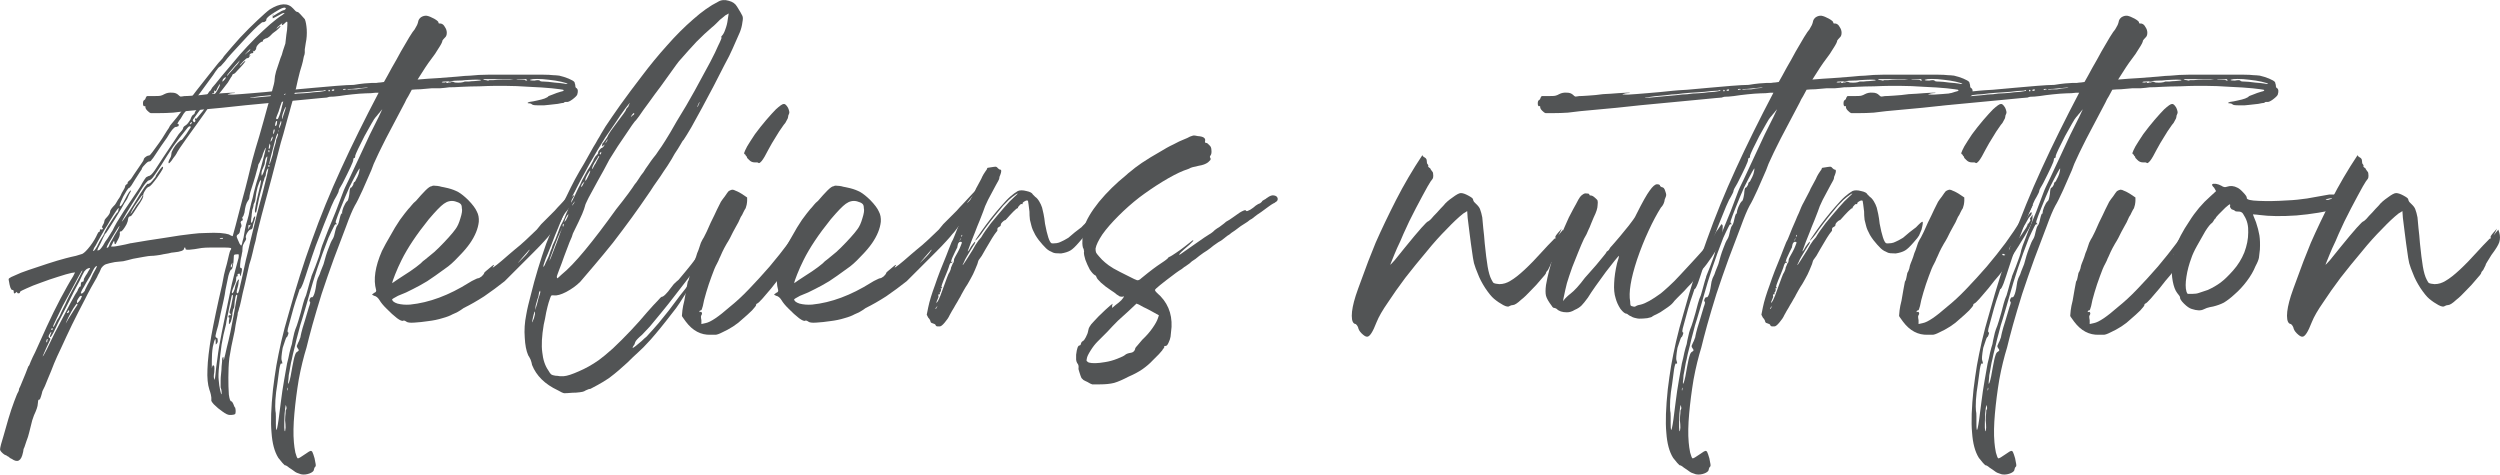 <?xml version="1.0" encoding="UTF-8"?><svg id="Calque_2" xmlns="http://www.w3.org/2000/svg" viewBox="0 0 1455.43 276.29"><defs><style>.cls-1{fill:#525455;}</style></defs><g id="Calque_1-2"><g id="_576c172f69"><path class="cls-1" d="M94.7,148.11c-.99.21-2.13.43-3.4.57-1.35.21-2.48.28-3.4.28-.78,0-2.2.21-4.25.57-2.13.43-4.18.78-6.24,1.13-2.13.57-3.97,1.06-5.67,1.42-1.56.21-2.48.28-2.83.28-.99,0-2.69.28-5.1.85-1.7.43-2.76.78-3.12,1.13-.43.21-.99.78-1.7,1.7-.21.57-.57,1.42-1.13,2.55-.57.99-1.06,1.91-1.42,2.83-2.27,3.83-4.68,8.15-7.09,13.04-2.48,4.75-4.96,9.57-7.37,14.46-2.27,4.75-4.39,9.21-6.24,13.32-1.91,3.97-3.33,7.09-4.25,9.35-1.13,3.05-2.41,6.09-3.68,9.07-1.13,3.05-2.2,5.39-3.12,7.09-.21.99-.5,1.98-.85,3.12-.43,1.35-.71,1.91-.85,1.7-.57,0-.85.5-.85,1.42,0,.43-.14,1.13-.28,2.27-.21.99-.57,2.06-1.13,3.4-.57,1.13-1.28,2.83-1.98,5.1l-1.7,6.8c-.43,1.84-.99,3.68-1.7,5.39-.57,1.84-.99,2.98-1.13,3.4-.21.35-.43.85-.57,1.42,0,.57-.14,1.13-.28,1.7-.99,4.89-3.12,6.09-6.52,3.68-.57-.21-1.06-.5-1.42-.85-.43-.43-.64-.57-.85-.57,0,0-.28-.21-.85-.57-.71-.21-1.42-.57-1.98-1.13-1.28-1.13-1.84-1.98-1.7-2.55,0-.43.21-1.35.57-2.83.43-1.35.85-2.98,1.42-4.82.78-2.83,1.7-6.17,2.83-9.92,1.13-3.83,2.27-7.16,3.4-10.2,1.13-2.98,1.84-4.82,2.27-5.39.35-.57.57-1.2.57-1.98.35-.57.99-2.06,1.98-4.54,1.13-2.62,2.27-5.46,3.4-8.5.35-.14.85-1.13,1.42-2.83.71-1.7,1.56-3.47,2.55-5.39,2.06-4.54,4.32-9.5,6.8-15.02,2.62-5.67,5.24-11.05,7.94-16.16,2.83-5.24,5.24-9.64,7.37-13.04l1.13-2.27-1.98.28c-1.91.43-4.54,1.13-7.94,2.27-3.26.99-6.52,2.13-9.92,3.4-3.26,1.13-6.09,2.27-8.5,3.4-2.27.99-3.54,1.63-3.68,1.98,0,.57-.28.85-.85.85s-.85-.14-.85-.57c0-.35-.21-.35-.57,0-.99.99-1.42.78-1.42-.57,0-.57-.28-.85-.85-.85-.78,0-1.42-1.77-1.98-5.39-.21-.71-.14-1.2.28-1.42.35-.35,1.49-.92,3.4-1.7,1.84-.92,4.54-1.98,7.94-3.12s7.09-2.34,11.05-3.68c3.97-1.28,7.44-2.34,10.49-3.12,2.06-.57,4.04-.99,5.95-1.42,1.84-.57,3.12-.92,3.68-1.13,1.13-.57,2.62-2.06,4.54-4.54,1.84-2.41,3.26-4.82,4.25-7.09.35-.71.64-1.13.85-1.13.35,0,.57-.28.57-.85,0-.71.14-.92.57-.57.57,0,.92-.07,1.13-.28.14-.14.07-.43-.28-.85-.43,0-.28-.43.28-1.42.57-.92.85-1.56.85-1.98,0-.14.07-.57.28-1.13.35-.57.85-1.13,1.42-1.7,1.13-1.28,1.7-2.34,1.7-3.12,0-.71.92-2.06,2.83-3.97.14-.14.35-.43.57-.85.35-.57.64-.99.85-1.42.14-.35.57-.92,1.13-1.7.57-.92.99-1.84,1.42-2.83,1.28-2.06,1.98-3.4,1.98-3.97,0-.35.28-.71.85-1.13.35,0,.57-.28.57-.85,0-.35.35-.85,1.13-1.42.57-.35,1.42-1.49,2.55-3.4,1.28-1.84,2.55-3.68,3.68-5.39,1.28-1.84,1.98-2.91,1.98-3.12,0-.57.35-1.13,1.13-1.7.71-.57,1.42-.85,1.98-.85.35,0,.99-.64,1.98-1.98.57-.71,1.28-1.77,2.27-3.12,1.13-1.49,2.27-3.12,3.4-4.82,1.13-1.84,2.06-3.4,2.83-4.54.92-1.28,1.42-2.06,1.42-2.27,0-.14.43-.85,1.42-1.98.35-.35,1.28-1.49,2.83-3.4,1.49-1.84,2.98-3.97,4.54-6.24,2.06-2.98,4.39-6.24,7.09-9.64,2.62-3.4,5.1-6.52,7.37-9.35s3.76-4.68,4.54-5.67c.57-.71,1.2-1.49,1.98-2.27.92-.92,1.56-1.77,1.98-2.55,2.83-3.4,5.95-6.94,9.35-10.77,3.54-3.76,6.94-7.16,10.2-10.2,3.19-2.98,5.53-5.1,7.09-6.24,6.02-3.76,10.56-3.97,13.61-.57,1.13,1.35,1.84,1.98,2.27,1.98.57,0,1.2.5,1.98,1.42.92.99,1.77,1.91,2.55,2.83.57,1.35.92,3.33,1.13,5.95.14,2.69,0,5.31-.57,7.94-.21,1.35-.43,2.55-.57,3.68v1.98c0,.57-.21,1.35-.57,2.27-.21.99-.43,1.91-.57,2.83-.21.99-.78,2.98-1.7,5.95-.78,3.05-1.56,6.24-2.27,9.64-1.13,4.39-2.13,7.8-2.83,10.2-.57,2.27-1.28,4.68-1.98,7.09-.57,2.27-1.42,5.39-2.55,9.35-.99,3.05-1.98,6.8-3.12,11.34-1.13,4.39-2.41,9.07-3.68,14.17-1.35,4.96-2.69,9.85-3.97,14.74-1.35,4.96-2.48,9.28-3.4,13.04-.99,3.83-1.63,6.73-1.98,8.79-.57,1.91-1.13,4.18-1.7,6.8-.57,2.69-1.28,5.03-1.98,7.09-.78,3.61-1.63,7.37-2.55,11.34-.99,3.83-1.7,7.09-2.27,9.92-.57,2.69-.99,4.11-1.13,4.25,0,.43-.14.78-.28,1.13,0,.43-.14.71-.28.85-.21.43-.28.99-.28,1.7,0,0-.21.99-.57,2.83-.43,1.91-.78,4.11-1.13,6.52-1.56,6.8-2.55,12.12-3.12,15.87-.43,3.83-.57,7.58-.57,11.34s.07,7.09.28,9.92c.35,2.69.85,3.97,1.42,3.97.35,0,.71.5,1.13,1.42.14.43.35.85.57,1.42.14.43.35.71.57.85.14.57.28,1.2.28,1.98,0,.92-.14,1.49-.28,1.7-.43.35-1.42.57-3.12.57-1.13,0-2.55-.71-4.25-1.98-1.7-1.13-3.4-2.55-5.1-4.25-.78-.92-1.28-1.56-1.42-1.98v-1.98c0-.14-.14-.71-.28-1.7-.21-.92-.5-1.84-.85-2.83-.99-2.98-1.35-6.94-1.13-11.91.14-5.1.92-11.62,2.27-19.56,1.49-8.08,3.54-17.93,6.24-29.48.35-1.7.71-3.68,1.13-5.95.57-2.41,1.13-4.61,1.7-6.52.35-1.7.71-3.26,1.13-4.82.35-1.49.64-2.41.85-2.83.57-.71.64-1.2.28-1.42-.43-.14-1.7-.28-3.97-.28h-7.37c-2.69,0-4.54.14-5.67.28-6.24,1.13-9.35,1.35-9.35.57,0-.57-.14-.85-.28-.85-.43,0-.57.21-.57.57,0,1.13-1.98,1.91-5.95,2.27-.78,0-1.84.21-3.12.57-1.35.21-2.48.43-3.4.57ZM128.99,139.04c.92,0,1.13-.14.57-.57-.78,0-1.35.14-1.7.28,0,0,.07.14.28.28h.85ZM134.95,153.5c-.21.43-.43.78-.57,1.13v.85c0,.43.14.28.57-.28.14-.71.28-1.28.28-1.7,0-.71-.14-.71-.28,0ZM125.59,216.43c.14-1.7.43-3.97.85-6.8.35-2.83.71-5.46,1.13-7.94.92-5.1,2.06-10.84,3.4-17.29,1.28-6.38,2.62-12.76,3.97-18.99,1.49-6.24,2.83-11.34,3.97-15.31.14-1.13.14-1.77,0-1.98,0-.14-.57-.14-1.7,0-.43,0-.71.14-.85.28-.21.21-.28.78-.28,1.7,0,1.7-.21,3.33-.57,4.82-.21,1.35-.5,1.98-.85,1.98-.43,0-.99,1.28-1.7,3.68-.57,2.48-1.13,5.24-1.7,8.22-.21,1.7-.57,3.83-1.13,6.24-.57,2.48-1.13,5.03-1.7,7.65-.57,2.69-1.06,4.96-1.42,6.8-.78,2.69-1.28,4.46-1.42,5.39-.21.78-.14,1.35.28,1.7.57,0,.85.43.85,1.13.14.78.07,1.42-.28,1.98-.43.57-.71.85-.85.85v-1.42c0-1.28-.14-1.84-.28-1.7-.43.43-.85,1.91-1.42,4.54-.43,2.69-.57,5.39-.57,8.22,0,3.4,0,4.82,0,4.25.14-.92.35-1.49.57-1.7.35-.14.64,0,.85.57.14.43.14,1.56,0,3.4-.21.99-.28,1.91-.28,2.83.14.78.35,1.35.57,1.7,0,.43,0,.28,0-.28.14-.71.35-2.27.57-4.54ZM140.33,130.26c.35.99.35,1.63,0,1.98,0,0-.14.21-.28.57-.21.43-.28.85-.28,1.42,0,.21-.14.57-.28,1.13-.21.43-.43.71-.57.85-.78.43-1.13.85-1.13,1.42,0,.21.14.78.57,1.7.35.78.71,1.63,1.13,2.55.57.78.85,1.13.85,1.13.14,0,.35-.35.57-1.13.14-.92.43-2.06.85-3.4.14-1.13.43-2.69.85-4.82.35-2.06.85-3.97,1.42-5.67s.99-3.76,1.42-6.24c.57-2.62,1.13-4.89,1.7-6.8.35-1.84.85-3.83,1.42-5.95.57-2.06.99-3.68,1.42-4.82.57-1.7,1.2-3.97,1.98-6.8.71-2.83,1.42-5.39,1.98-7.65.57-2.41.85-3.68.85-3.68-.21-.14-.78.99-1.7,3.4-.21,1.13-.57,2.2-1.13,3.12-.43.99-.71,1.63-.85,1.98-.57.78-.85,1.42-.85,1.98,0,.21-.28,1.28-.85,3.12-.43,1.7-.99,3.68-1.7,5.95-.78,2.27-1.42,4.39-1.98,6.24-.43,1.7-.57,2.76-.57,3.12,0,.57-.28,1.28-.85,1.98-.99,1.35-1.63,3.61-1.98,6.8-.43,1.56-.78,2.41-1.13,2.55-.21.21-.21.57,0,1.13.35.57.14.99-.57,1.13-.57.43-.71.99-.28,1.7ZM155.64,91.42c0-.57-.28-.35-.85.57-.43.99-.57,1.84-.57,2.55,0,.78-.43,1.91-1.13,3.4-.57,1.13-.85,2.2-.85,3.12,0,1.35.14,1.56.57.57.57-.92,1.13-2.55,1.7-4.82.71-2.98,1.13-4.82,1.13-5.39ZM145.15,132.24c.71-.92.92-1.49.57-1.7,0-.14,0-.07,0,.28,0,.21-.14.28-.28.28h-.28c-.43-.35-.57,0-.57,1.13v1.42l.57-1.42ZM136.08,183.26c.57-2.98.99-5.67,1.42-7.94.57-2.27.71-3.47.57-3.68-.78-.57-1.35,1.84-1.7,7.09,0,.21-.14.5-.28.85-.21.21-.28.28-.28.28,0,.21-.14.71-.28,1.42-.21.57-.28,1.35-.28,2.27-.21,1.35-.5,2.55-.85,3.68-.43.99-.78,1.42-1.13,1.42v-1.98c.35-1.28.35-1.98,0-1.98-.21.43-.28.21-.28-.57.14-.57.43-.71.85-.57.35,0,.57-.07.57-.28,0-.35-.21-.64-.57-.85-.43-.14-.21-1.42.57-3.68.57-2.83.92-4.68,1.13-5.67.14-.92.07-1.42-.28-1.42-.21,0-.43.5-.57,1.42-.21.78-.78,3.54-1.7,8.22-.43,1.91-.78,3.83-1.13,5.67-.21,1.7-.43,2.76-.57,3.12-.78,2.83-1.56,6.38-2.27,10.49-.57,4.18-1.06,8.22-1.42,12.19-.43,3.83-.5,6.66-.28,8.5.14,2.13.43,4.11.85,5.95.35,1.7.64,2.48.85,2.27v-1.42c0-.71-.21-1.56-.57-2.55v-3.97c0-1.13.07-2.55.28-4.25.14-1.28.28-2.62.28-3.97.14-1.49.28-2.41.28-2.83,0-1.7.14-2.55.57-2.55.14-.35.28-.07.28.85,0,1.13.07,1.28.28.28.35-1.13.92-3.47,1.7-7.09.57-2.06,1.2-4.89,1.98-8.5.71-3.76,1.42-7.16,1.98-10.2ZM152.8,112.68c2.27-8.86,3.4-13.68,3.4-14.46,0-.57-.28-.28-.85.85-.43.99-.57,1.7-.57,2.27,0,.78-.21,1.35-.57,1.7-.21.57-.43,1.28-.57,1.98-.21.43-.43.99-.57,1.7-.21.78-.43,1.56-.57,2.27-.43,1.35-.99,3.54-1.7,6.52-.57,2.83-1.06,5.24-1.42,7.09-.21,1.13-.43,1.56-.57,1.13-.43-.14-.5-.92-.28-2.27.14-1.49.71-4.25,1.7-8.22,1.13-4.54,1.7-7.09,1.7-7.65.14-.71.07-.92-.28-.57-.43.43-.99,1.7-1.7,3.97-.57,2.27-.99,4.25-1.13,5.95,0,.57-.14,1.28-.28,1.98-.21.78-.5,1.42-.85,1.98,0,.43-.14.99-.28,1.7-.21.57-.43,1.13-.57,1.7,0,.57-.14,1.35-.28,2.27,0,.99-.14,1.84-.28,2.55-.21,1.56-.21,2.41,0,2.55.35.21.71-.43,1.13-1.98,0-.35.07-.64.28-.85.14-.35.35-.64.57-.85.57-.35.43.57-.28,2.83-.57,1.56-.85,2.69-.85,3.4-.21.99-.71,1.42-1.42,1.42-.57.21-1.28.99-1.98,2.27-.57,1.13-.78,1.98-.57,2.55.35.43.07,1.28-.85,2.55-.21.43-.5.99-.85,1.7-.21.78-.28,1.42-.28,1.98,0,1.56-.14,2.41-.28,2.55,0,.21-.14.78-.28,1.7-.21.78-.43,1.7-.57,2.83-.21,1.56-.28,2.69-.28,3.4,0,.57.14.85.57.85.71,0,.71,1.28,0,3.68,0,1.35-.21,1.42-.57.28-.21-.71-.5-.92-.85-.57-.57,0-.78.28-.57.85v.57h-.28c-.43,0-.57.5-.57,1.42,0,1.35-.43,2.69-1.13,3.97-1.35,3.05-1.7,4.54-1.13,4.54.57-.35.99-1.2,1.42-2.55.14-1.28.57-2.62,1.13-3.97.71-1.28,1.2-1.77,1.42-1.42,0,0-.14.43-.28,1.13,0,.57-.14,1.35-.28,2.27-.57,1.91-.85,3.12-.85,3.68s.14.85.57.85c.35,0,.85-1.42,1.42-4.25.71-2.83,1.84-7.94,3.4-15.31.71-2.62,1.56-6.24,2.55-10.77,1.13-4.54,2.41-9.92,3.97-16.16.35-1.28.85-3.12,1.42-5.39s1.13-4.32,1.7-6.24ZM156.77,97.09c.14-.35.14-.71,0-1.13-.43,0-.57.28-.57.85.14.43.35.5.57.28ZM156.77,88.59c.14-.57.14-.92,0-1.13-.43-.14-.57,0-.57.57.14.57.35.78.57.57ZM156.77,84.34c-.43,1.91-.43,2.69,0,2.27.35-.35.57-.99.57-1.98-.21-.71-.28-1.13-.28-1.13,0,0-.14.28-.28.85ZM161.31,80.08c.35-.92.57-1.56.57-1.98,0-.57-.14-.64-.28-.28-.43.43-.85,1.63-1.42,3.68-.21.78-.5,1.91-.85,3.4-.43,1.56-.78,2.98-1.13,4.25-1.35,4.96-1.7,7.02-1.13,6.24,0,0,.14-.57.57-1.7.35-1.13.71-2.34,1.13-3.68.14-1.28.43-2.62.85-3.97.35-1.28.64-2.27.85-2.83.14-.57.28-1.13.28-1.7.14-.57.35-.99.57-1.42ZM158.47,79.52c-.43.78-.71,1.56-.85,2.27-.21.78-.21.99,0,.57.35-.14.71-.85,1.13-1.98,0-.71-.14-.99-.28-.85ZM159.04,77.25v.85l.28-.28c.35-.71.57-1.42.57-1.98,0-.35-.14-.57-.28-.57l-.28.28c-.21.78-.28,1.35-.28,1.7ZM161.02,70.45c-.21,0-.43.28-.57.85-.21.57-.28,1.13-.28,1.7.14.57.43.5.85-.28.14-.57.28-1.13.28-1.7.14-.35.07-.57-.28-.57ZM162.16,76.68c.35-.35.35-.64,0-.85,0-.14,0,0,0,.57s0,.71,0,.28ZM163.29,73c.57-1.49.64-2.34.28-2.55,0-.14-.21.28-.57,1.42-.43.99-.57,1.7-.57,2.27,0,.78.28.43.85-1.13ZM165.28,66.19c.35-.92.64-1.77.85-2.55.14-.71.28-1.2.28-1.42-.21,0-.5.5-.85,1.42-.43.99-.78,1.98-1.13,3.12-.21,1.13-.28,1.91-.28,2.27,0,.78.35-.14,1.13-2.83ZM164.14,61.94c.57-2.06.99-3.83,1.42-5.39l.85-2.55c-.21-.35-.57.14-1.13,1.42-.57,1.13-.99,2.41-1.13,3.68-.57,1.56-1.28,3.54-1.98,5.95-.78,1.91-1.28,3.12-1.42,3.68,0,.57.28.78.85.57.14,0,.57-.71,1.13-2.27.57-1.49.99-3.19,1.42-5.1ZM47.93,157.47c-.21,0-.85,1.06-1.98,3.12-1.13,2.13-2.55,4.75-4.25,7.94-1.7,3.05-3.4,6.17-5.1,9.35-1.56,3.26-2.83,5.95-3.97,8.22s-1.7,3.61-1.7,3.97c0,.99.71-.28,2.27-3.68.57-.71,1.13-1.7,1.7-2.83.57-1.28.99-2.34,1.42-3.12.35-.71.92-1.84,1.7-3.4.71-1.7,1.49-3.26,2.27-4.82,3.19-5.81,5.24-9.71,6.24-11.62,1.13-2.06,1.56-3.12,1.42-3.12ZM30.35,191.2c-.43,0-.57.21-.57.57,0,.21.14.28.57.28l.57-.57c0-.14-.21-.28-.57-.28ZM27.52,197.44c-.43.21-.57.71-.57,1.42v.57l.57-.57v-.57c.14-.14.28-.35.28-.57,0-.35-.14-.43-.28-.28ZM24.97,207.36c.14,0,.92-1.28,2.27-3.97,1.28-2.62,2.83-5.74,4.54-9.35,7.94-15.31,12.33-23.53,13.32-24.66.14-.35.28-.64.28-.85.14-.35.35-.64.57-.85.14-.57.43-.85.85-.85.14,0,.28-.43.28-1.42,0-.92.35-1.42,1.13-1.42.35,0,.57-.35.57-1.13,0-.35.14-.85.57-1.42.35-.71.85-1.49,1.42-2.27.35-.71.71-1.42,1.13-1.98.35-.57.57-.92.57-1.13h-.57c-.21,0-.5.14-.85.28-.57.21-1.28.78-1.98,1.7-.57.99-1.56,2.83-2.83,5.67-2.13,3.83-4.18,7.87-6.24,12.19-2.13,4.18-3.97,7.87-5.67,11.05-1.56,3.26-2.55,5.39-3.12,6.52-.99,1.91-1.63,2.83-1.98,2.83-.21,0-.21-.35,0-1.13.57-1.13.71-1.77.57-1.98,0-.14-.28.21-.85,1.13-.78,1.13-.85,1.91-.28,2.27.57.21.71.57.57,1.13-.21.57-.99,2.2-2.27,4.82-.99,2.27-1.63,3.83-1.98,4.54-.21.57-.21.71,0,.28ZM40.27,181.28c0-.92-.21-.99-.57-.28-.99,1.13-.99,1.56,0,1.13.35-.35.57-.64.57-.85ZM44.81,177.88c.14,0,.28-.14.28-.57,0-.35-.14-.57-.28-.57-.21,0-.85.85-1.98,2.55-.99,1.56-1.91,3.26-2.83,5.1-.99,1.91-1.56,3.26-1.7,3.97q-.43.57,0,0c.35-.57.85-1.42,1.42-2.55,1.28-2.06,2.41-3.83,3.4-5.39l1.7-2.55ZM46.79,174.48c.57-1.13.85-1.77.85-1.98.14-.14,0-.28-.57-.28-.43,0-.85.5-1.42,1.42-.57.78-.85,1.42-.85,1.98,0,.78.14.99.57.57.35-.35.85-.92,1.42-1.7ZM54.16,159.45c1.49-2.62,2.27-4.11,2.27-4.54-.57-.14-1.35.71-2.27,2.55-.21.43-.71,1.35-1.42,2.83-.78,1.35-1.63,2.76-2.55,4.25-.78,1.56-1.56,2.83-2.27,3.97-.57,1.13-.85,1.84-.85,1.98,0,.43.28.5.85.28.57-.35.99-.85,1.42-1.42.14-.57.43-1.2.85-1.98.35-.71.64-1.28.85-1.7.35-.57.85-1.42,1.42-2.55.57-1.28,1.13-2.55,1.7-3.68ZM54.73,144.43c-.57,1.35-.71,1.91-.28,1.7.57-.35,1.2-1.2,1.98-2.55.35-.71.85-1.7,1.42-2.83.71-1.28,1.49-2.55,2.27-3.68.57-1.49,1.42-3.19,2.55-5.1,1.28-2.06,2.55-3.97,3.68-5.67s1.77-2.55,1.98-2.55c.35-.35.57-.85.57-1.42.71-2.27-.21-1.28-2.83,2.83-.78,1.35-1.56,2.55-2.27,3.68-.57.99-.99,1.63-1.13,1.98-.43.57-1.13,1.84-2.27,3.68-1.13,1.91-2.27,3.9-3.4,5.95-.99,1.91-1.7,3.26-2.27,3.97ZM60.11,142.73c.35-.57.71-1.2,1.13-1.98.57-.71.99-1.42,1.42-1.98.35-.57.85-1.28,1.42-2.27.57-.92.99-1.7,1.42-2.27.71-1.49,1.56-3.12,2.55-4.82,1.13-1.7,2.55-3.97,4.25-6.8,1.84-2.83,4.39-6.59,7.65-11.34,1.28-1.84,2.34-3.54,3.12-5.1.92-1.49,1.49-2.34,1.7-2.55.14-.35.71-.71,1.7-1.13.92,0,2.13-1.13,3.68-3.4,3.4-5.24,6.31-9.71,8.79-13.32,2.41-3.54,4.11-6.09,5.1-7.65,1.7-1.84,2.55-2.98,2.55-3.4,0-.57.43-1.13,1.42-1.7.92-.57,1.84-1.7,2.83-3.4.57-1.7,1.13-2.62,1.7-2.83.57-.35.85-.71.85-1.13,0-.14.14-.57.57-1.13.57-.71,1.13-1.49,1.7-2.27.71-.71,1.49-1.56,2.27-2.55.71-1.13,1.28-2.06,1.7-2.83.92-1.7,1.7-2.91,2.27-3.68.35-.14.64-.43.85-.85.35-.57.64-.99.85-1.42.57-.57,2.34-2.69,5.39-6.52,3.19-3.76,6.8-8.01,10.77-12.76,2.83-3.19,5.74-6.31,8.79-9.35,2.98-2.98,5.95-5.74,8.79-8.22,2.83-2.41,5.17-4.25,7.09-5.39,1.28-.92,1.56-1.28.85-1.13-.57,0-1.63.5-3.12,1.42-2.13,1.13-3.26,1.7-3.4,1.7v-1.13c0-.71.07-1.2.28-1.42.35-.14.35-.07,0,.28-.21.57-.21.85,0,.85.35-.14,1.28-.71,2.83-1.7.71-.35,1.42-.71,1.98-1.13.71-.35,1.28-.57,1.7-.57.57-.35.85-.64.85-.85,0-.35-.28-.57-.85-.57-.78,0-2.13.57-3.97,1.7-1.7.99-3.33,1.98-4.82,3.12-1.35,1.13-1.91,1.91-1.7,2.27,0,.43-.28.78-.85,1.13-.43.21-.85.28-1.42.28,0-.14-.85.5-2.55,1.98-1.7,1.56-3.68,3.54-5.95,5.95-2.27,2.48-4.54,4.96-6.8,7.37-2.13,2.27-3.83,4.18-5.1,5.67-.99,1.35-1.91,2.48-2.83,3.4-.78.99-1.28,1.42-1.42,1.42-.21,0-.57.28-1.13.85-.43.57-.99,1.35-1.7,2.27-.43.78-1.56,2.41-3.4,4.82-1.7,2.27-3.54,4.75-5.39,7.37-2.13,2.69-3.68,4.82-4.82,6.52-1.13,1.56-1.7,2.48-1.7,2.83.14.43.07.5-.28.28-.43-.35-.78-.14-1.13.57-.43.43-.99,1.06-1.7,1.98-.57.99-1.13,1.91-1.7,2.83-.78.99-1.35,1.84-1.7,2.55-.21.57-.28.78-.28.57.57-.14.85,0,.85.57s-.21.85-.57.85c-.21,0-.43.14-.57.28h-.57c-1.13.21-2.83,2.27-5.1,6.24-.99,1.35-2.13,2.98-3.4,4.82l-3.4,5.1c-.99,1.56-1.7,2.55-2.27,3.12-.21.57-.71.85-1.42.85-.57,0-1.42.71-2.55,1.98-1.13,1.13-1.7,1.98-1.7,2.55,0,0-.43.57-1.13,1.7-.78,1.13-1.63,2.48-2.55,3.97-.78,1.35-1.56,2.55-2.27,3.68-.78.99-1.13,1.42-1.13,1.42-.43,0-.99.57-1.7,1.7-.57.99-1.28,2.13-1.98,3.4-.57,1.35-1.06,2.41-1.42,3.12-.78,1.91-.85,2.76-.28,2.55.57-.14,1.42-1.42,2.55-3.68,2.06-4.11,3.26-5.95,3.68-5.39,0,.21-.28.78-.85,1.7-.43.78-.85,1.84-1.42,3.12-.99,1.35-2.13,3.26-3.4,5.67-1.35,2.27-2.69,4.46-3.97,6.52-1.35,2.13-2.48,3.9-3.4,5.39-.99,1.56-1.56,2.41-1.7,2.55-.43,0-.57.21-.57.57,0,.21-.28.78-.85,1.7-.43.99-.85,1.98-1.42,3.12-1.35,2.48-1.98,3.9-1.98,4.25,0,.43.43.28,1.42-.28.57-.57,1.2-1.42,1.98-2.55ZM145.72,28.78c0-.35-.85.43-2.55,2.27-.43.57-.57.85-.57.85.14-.14.57-.57,1.13-1.13.57-.35.99-.71,1.42-1.13.35-.35.57-.64.57-.85ZM139.2,35.87c.35-.57.57-.85.57-.85,0,0-.21.21-.57.57-.43.43-1.28,1.35-2.55,2.83-1.13,1.35-2.27,2.69-3.4,3.97-.99,1.13-1.28,1.7-.85,1.7.14-.14.57-.64,1.13-1.42.71-.71,1.49-1.56,2.27-2.55.71-.92,1.49-1.77,2.27-2.55.71-.92,1.13-1.49,1.13-1.7ZM130.98,46.07c.57-.71.64-1.13.28-1.13-.21,0-.71.43-1.42,1.13-.43.99-.5,1.42-.28,1.42.14,0,.64-.43,1.42-1.42ZM113.97,68.75q.35-.35,0,0v.57c.14,0,.64-.43,1.42-1.42.92-1.13,1.84-2.27,2.83-3.4.92-1.28,1.49-2.13,1.7-2.55.35-.35.85-.99,1.42-1.98.71-1.13,1.49-2.27,2.27-3.4,1.49-1.7,2.62-3.26,3.4-4.82.92-1.49,1.2-2.41.85-2.83,0,0-.5.85-1.42,2.55-.57,1.56-1.06,1.98-1.42,1.42-.43-.57-.5-.35-.28.57,0,.57-.21.85-.57.85-.57,0-.85.28-.85.85,0,.78-.71,1.84-1.98,3.12-.57.78-1.56,1.84-2.83,3.12-1.13,1.35-2.2,2.69-3.12,3.97-1.35,1.91-2.27,3.26-2.83,3.97-.43.57-.43,1.06,0,1.42.35.43.64.5.85.28.35-.35.43-.71.28-1.13-.43-.57-.28-.92.28-1.13ZM111.7,71.3c0-.35-.21-.35-.57,0-.43.43-.57.71-.57.85,0,0,.07.14.28.28.14,0,.28-.07.28-.28.35-.14.57-.43.57-.85ZM63.52,143.01c0-.14.28-.85.85-1.98.71-1.13,1.49-2.41,2.27-3.97,1.7-2.62,2.62-4.32,2.83-5.1.35-.92-.14-.35-1.42,1.7-.57.99-1.35,2.2-2.27,3.68-.99,1.56-1.84,2.98-2.55,4.25-.78,1.35-1.13,2.2-1.13,2.55,0,.21.14.21.57,0,.35-.14.64-.57.85-1.13ZM76.27,141.59c6.38-1.13,12.9-2.13,19.56-3.12,6.59-1.13,11.91-1.84,15.87-2.27,2.62-.35,5.46-.57,8.5-.57,2.98-.14,5.67-.14,7.94,0,2.41.21,4.11.5,5.1.85.71.43,1.28.71,1.7.85.35.21.57.21.57,0,0,0,.57-2.06,1.7-6.24,1.13-4.32,2.41-9.42,3.97-15.31,1.13-3.97,2.13-7.94,3.12-11.91.92-3.97,1.77-7.44,2.55-10.49.92-3.19,1.56-5.53,1.98-7.09,1.28-4.11,2.83-9.35,4.54-15.59s3.26-11.91,4.82-17.01c1.13-3.76,1.7-6.31,1.7-7.65,0-.92.28-2.41.85-4.54.71-2.27,1.56-4.82,2.55-7.65.57-1.13.99-2.55,1.42-4.25.57-1.7.99-3.12,1.42-4.25.14-1.49.35-3.19.57-5.1.35-2.06.57-3.83.57-5.39.14-1.49.07-2.27-.28-2.27-.21,0-.71.43-1.42,1.13-.43.43-.78.71-1.13.85-.43.21-.5,0-.28-.57.35-.57.14-.57-.57,0-.57.57-1.28,1.13-1.98,1.7l-.85,1.13,1.13-.85c.71-.71,1.2-.99,1.42-.85,0,.43-.78,1.28-2.27,2.55-.57.43-1.35.99-2.27,1.7l-1.7,1.7c-.99.78-1.56,1.13-1.7,1.13-.43,0-.85.21-1.42.57-.57.21-.85.5-.85.85,0,.43-.14.57-.28.57-.57,0-1.35.5-2.27,1.42-.99.99-1.42,1.84-1.42,2.55,0,.43-.28.85-.85,1.42-.43.43-.71.43-.85,0h-.28s.07.21.28.57c.14.57-.14.85-.85.85-.57,0-1.06.43-1.42,1.13-.21.43,0,.43.57,0,.35-.14.14.14-.57.85-.21.57-.57.85-1.13.85-.21-.14-.99.43-2.27,1.7-1.35,1.35-2.13,2.27-2.27,2.83-.21,0-.14-.07.28-.28.35-.14.71-.57,1.13-1.13,1.13-1.13,1.77-1.56,1.98-1.42,0,.21-.5.85-1.42,1.98-.99,1.13-1.98,2.27-3.12,3.4-.99,1.13-1.63,1.84-1.98,1.98-.78.21-1.13.5-1.13.85,0,.21-.28.71-.85,1.42-.43.78-.99,1.7-1.7,2.83-2.48,3.26-4.54,5.88-6.24,7.94-1.7,2.13-3.33,4.18-4.82,6.24-1.35,2.13-3.05,4.54-5.1,7.37-1.91,2.69-4.54,6.38-7.94,11.05-1.56,2.13-2.83,3.97-3.97,5.67-.99,1.56-1.42,2.27-1.42,2.27,0,.21-.43.85-1.13,1.98-.78.99-1.56,1.98-2.27,3.12-.78.99-1.28,1.42-1.42,1.42-.21,0-.28-.14-.28-.57,0-.35.14-.92.57-1.7.35-.57.64-1.13.85-1.7.14-.57.28-1.13.28-1.7s.35-1.49,1.13-2.83c.71-1.28,1.56-2.41,2.55-3.4,1.13-1.13,1.84-1.7,2.27-1.7.14,0,.64-.57,1.42-1.7.92-1.13,1.77-2.34,2.55-3.68.92-1.28,1.42-2.06,1.42-2.27,0-.14-.28-.28-.85-.28-.43,0-1.42,1.13-3.12,3.4-1.7,2.13-3.83,4.82-6.24,8.22-2.27,3.4-4.68,7.09-7.09,11.05-2.48,3.83-4.11,6.17-4.82,7.09-.78.99-1.56,1.56-2.27,1.7-.43,0-1.06.57-1.98,1.7-.99,1.13-2.27,3.12-3.97,5.95-2.69,4.18-5.03,7.94-7.09,11.34-1.91,3.26-2.83,4.96-2.83,5.1.14,0,.85-.85,1.98-2.55,1.28-1.84,2.83-4.11,4.54-6.8,3.4-5.67,5.67-9.21,6.8-10.77,1.13-1.49,1.77-2.13,1.98-1.98.14.21.64,0,1.42-.57.71-.71,1.42-1.49,1.98-2.27.71-.71,1.13-1.28,1.13-1.7,0-.14.28-.64.85-1.42.57-.92,1.13-1.77,1.7-2.55.71-.92,1.2-1.42,1.42-1.42.35,0,.35.5,0,1.42-.43.78-1.42,2.41-3.12,4.82-2.48,3.4-4.11,5.24-4.82,5.39-.78.21-1.56.99-2.27,2.27-.78,1.13-1.13,2.13-1.13,2.83.35.78-.71,2.83-3.12,6.24-1.91,3.05-3.05,4.75-3.4,5.1-.21.43-.57.71-1.13.85-.57,0-.99.57-1.13,1.7,0,.57-.28,1.56-.85,2.83-.57,1.13-1.28,2.2-1.98,3.12-.57.78-1.06,1.13-1.42,1.13-.43-.14-.57.14-.57.85.14.43.07,1.13-.28,2.27-.43.99-.85,1.91-1.42,2.83-.43.99-.71,1.42-.85,1.42-.43,0-.57-.35-.57-1.13,0-.57-.14-.71-.28-.57-.21,0-.5.5-.85,1.42l-.85,1.7h1.42c.35,0,1.56-.14,3.68-.57,2.06-.35,4.25-.85,6.52-1.42ZM76.27,123.74c-.21.43-.28.71-.28.85q0,.21,0,0c.14-.14.43-.57.85-1.13.35-.71.71-1.28,1.13-1.7.35-.57.85-1.28,1.42-2.27.71-.92,1.42-1.77,1.98-2.55,1.13-1.84,1.7-2.98,1.7-3.4-.21-.14-.78.5-1.7,1.98-.99,1.35-1.98,2.83-3.12,4.54-.99,1.56-1.63,2.76-1.98,3.68Z"/><path class="cls-1" d="M239.69,52.31c-.57,1.13-1.28,2.41-1.98,3.68-.78,1.13-1.42,2.41-1.98,3.68-3.4,6.45-6.17,11.62-8.22,15.59-2.13,3.97-3.83,7.3-5.1,9.92-1.35,2.69-2.48,5.03-3.4,7.09-.99,1.91-1.91,4.18-2.83,6.8-1.56,3.61-3.26,7.51-5.1,11.62-1.91,4.18-3.4,7.23-4.54,9.07-1.35,2.48-3.05,6.52-5.1,12.19-2.13,5.53-4.46,11.76-7.09,18.71-2.48,6.8-4.82,13.61-7.09,20.41-2.13,6.8-3.9,12.9-5.39,18.14-.57,2.27-1.28,4.75-1.98,7.37-.57,2.48-1.06,4.39-1.42,5.67-1.7,5.53-3.26,11.76-4.54,18.71-1.13,6.8-1.98,13.46-2.55,19.84-.57,6.38-.71,11.98-.28,16.72.14,1.84.43,3.83.85,5.95.57,2.06.99,3.19,1.42,3.4.57,0,1.84-.78,3.97-2.27.92-.57,1.77-1.13,2.55-1.7.71-.43,1.2-.5,1.42-.28.35,0,.71.64,1.13,1.98.57,1.49.92,2.98,1.13,4.54.35,1.49.35,2.34,0,2.55-.21.14-.43.43-.57.85-.21.57-.28.92-.28,1.13-.21.71-1.06,1.42-2.55,1.98-1.56.57-2.98.71-4.25.57-.43,0-1.06-.21-1.98-.57-.78-.21-1.42-.5-1.98-.85-.57-.43-1.28-.85-1.98-1.42-.57-.43-1.13-.78-1.7-1.13-1.13-.99-1.98-1.42-2.55-1.42-.57-.43-1.77-1.84-3.68-4.25-2.27-3.61-3.54-8.5-3.97-14.74-.57-6.09-.28-14.46.85-25.23.57-4.89,1.28-9.5,1.98-13.89.78-4.32,1.7-8.93,2.83-13.89,1.13-4.89,2.62-10.56,4.54-17.01,3.97-14.31,8.36-28.35,13.32-41.95,4.89-13.75,10.56-27.64,17.01-41.67,6.38-13.96,13.68-28.7,21.83-44.22h-1.7s-.99.14-2.83.28c-1.7,0-3.9.14-6.52.28-2.69.21-5.39.5-8.22.85-2.69.43-4.96.71-6.8.85-1.91,0-2.98.14-3.12.28-.21,0-.5.14-.85.28-.43,0-1.56.14-3.4.28-1.7.21-4.68.5-8.79.85-4.18.43-10.13.99-17.86,1.7-12.61,1.13-23.03,2.2-31.18,3.12-8.08.78-15.16,1.42-21.26,1.98-1.7.21-4.04.5-7.09.85-2.98.21-5.74.28-8.22.28h-4.82c-.57-.14-1.2-.64-1.98-1.42-.71-.71-1.13-1.42-1.13-1.98,0-.71-.14-.92-.57-.57-.57,0-.85-.57-.85-1.7s.28-1.77.85-1.98c.21-.14.43-.35.57-.57,0-.35.14-.64.28-.85.21-.57.5-.85.85-.85h3.97c2.13,0,3.4-.07,3.97-.28.57-.14,1.28-.43,1.98-.85,1.35-.71,2.83-.99,4.54-.85,1.56,0,2.76.5,3.68,1.42.43.43.78.71,1.13.85.43,0,1.13-.07,2.27-.28.78,0,2.55-.07,5.39-.28,2.69-.14,5.53-.43,8.5-.85,3.26-.14,6.17-.35,8.79-.57,2.69-.14,4.25-.28,4.82-.28h1.98c0,.21-.43.28-1.42.28-.71,0-1.56.21-2.55.57-.92.21,0,.28,2.83.28,2.69-.14,6.45-.43,11.34-.85,4.75-.35,9.78-.85,15.02-1.42,1.35-.14,4.11-.35,8.22-.57,4.11-.35,8.29-.71,12.47-1.13,4.11-.35,8.5-.71,13.04-1.13,4.54-.35,7.94-.57,10.2-.57,2.06-.35,4.11-.64,6.24-.85,2.06-.14,3.47-.28,4.25-.28h2.55c.92-.14,1.77-.28,2.55-.28l1.98-.28c1.28-2.27,2.83-4.96,4.54-8.22,1.84-3.19,3.68-6.38,5.39-9.64,1.84-3.19,3.47-5.95,4.82-8.22,1.49-2.41,2.55-3.97,3.12-4.54.57-.92.99-1.77,1.42-2.55.35-.92.57-1.49.57-1.7.14-1.13.71-2.06,1.7-2.83,1.13-.71,2.27-.99,3.4-.85,1.13.21,2.55.78,4.25,1.7,1.7.99,2.55,1.7,2.55,2.27-.21.43.28.57,1.42.57.92.21,1.7.85,2.27,1.98.71.99,1.13,2.13,1.13,3.4,0,1.35-.43,2.27-1.13,2.83-.57.57-1.06,1.13-1.42,1.7,0,.78-.78,2.27-2.27,4.54-1.35,2.27-2.76,4.39-4.25,6.24-1.91,2.48-4.54,6.45-7.94,11.91,3.97-.35,7.94-.64,11.91-.85,4.11-.35,7.8-.64,11.05-.85,3.4-.35,5.95-.57,7.65-.57,3.19-.35,6.8-.57,10.77-.57h31.46c2.83,0,4.82.14,5.95.28,1.13,0,2.34.14,3.68.28,1.84.43,3.68.99,5.39,1.7,1.84.78,2.98,1.42,3.4,1.98.14.21.28.5.28.85.14.43.28.78.28,1.13,0,.99.28,1.56.85,1.7.71.57.85,1.84.28,3.68-.21.57-1.13,1.56-2.83,2.83-1.56,1.13-2.69,1.63-3.4,1.42h-.57c-.43,0-.78.21-1.13.57-.57,0-1.7.21-3.4.57-1.7.21-3.4.43-5.1.57-1.7.21-2.69.28-2.83.28h-3.4c-2.13,0-3.33-.14-3.68-.57-.43-.35-.85-.57-1.42-.57-.78,0-1.13-.07-1.13-.28,0-.14.35-.35,1.13-.57,1.28-.14,2.83-.43,4.54-.85,1.7-.35,3.12-.71,4.25-1.13,1.28-.57,1.98-.92,1.98-1.13,0-.14.85-.57,2.55-1.13,1.7-.71,3.26-1.28,4.82-1.7,1.7-.35,2.13-.71,1.42-1.13-.57-.14-2.76-.43-6.52-.85-3.61-.35-7.94-.64-13.04-.85-5.1-.35-9.92-.57-14.46-.57h-5.39c-2.69,0-5.81.14-9.35.28-3.61,0-7.02.14-10.2.28-3.26.21-5.67.28-7.37.28-1.56.21-3.33.43-5.39.57h-4.82c-2.27.21-4.46.43-6.52.57-1.91,0-3.61.14-5.1.28ZM310.27,46.07c-1.35.21-1.91.43-1.7.57.35.21,1.2.28,2.55.28,1.7-.35,2.69-.35,3.12,0,.14.43.99.57,2.55.57,1.28,0,3.26.21,5.95.57,2.83.21,4.61.43,5.39.57.92.21,1.56.28,1.98.28.57,0,.35-.14-.57-.57-1.7-.57-3.83-.99-6.24-1.42-2.48-.35-4.96-.64-7.37-.85-2.48-.14-4.39-.14-5.67,0ZM304.03,46.07h-3.4c.14.21,1.13.28,2.83.28,1.49,0,2.27.14,2.27.28,0,.21.28.28.85.28.35,0,.43-.07.28-.28-.43-.14-.57-.28-.57-.28,0,0,.14-.07.57-.28.14,0,0,0-.57,0h-2.27ZM282.2,46.07c-1.35.21-1.13.43.57.57.35,0,.71.14,1.13.28.57,0,.85-.07.85-.28h2.55c1.28-.14,2.91-.28,4.82-.28h4.54c1.28-.14,2.06-.28,2.27-.28.14,0-.57,0-2.27,0h-14.46ZM257.26,47.77c-.21.21.28.28,1.42.28.92-.35,1.28-.35,1.13,0-.21.21.35.28,1.7.28h1.42s-.28-.07-.85-.28h-1.13c-.21-.14,0-.35.57-.57h1.13c.71,0,1.49.21,2.27.57,2.62.21,4.54,0,5.67-.57h2.27c1.13-.14,2.27-.28,3.4-.28,1.28-.14,2.27-.28,2.83-.28s.85-.07.85-.28c0-.14-.85-.28-2.55-.28-1.56,0-3.68.14-6.52.28-1.13.21-2.55.28-4.25.28-1.56,0-2.76.14-3.68.28-2.27.21-3.83.28-4.54.28-.57,0-.99.14-1.13.28ZM182.43,53.72c2.98-.14,4.89-.35,5.67-.57.92-.14,1.42-.28,1.42-.28,0-.57-.21-.64-.57-.28-.43.21-1.28.28-2.55.28-1.13,0-3.12.21-5.95.57-2.69.21-5.53.43-8.5.57-3.05.21-5.67.5-7.94.85-1.7,0-3.76.21-6.24.57-2.41.21-4.54.43-6.24.57-1.49.21-2.83.43-3.97.57-1.28,0-1.98.14-1.98.28-.14,0,.71,0,2.55,0,1.7-.14,4.75-.43,9.07-.85,1.7-.14,3.9-.35,6.52-.57,2.48-.35,4.61-.57,6.52-.57,2.06-.35,4.25-.57,6.52-.57,2.41-.14,4.32-.35,5.67-.57ZM191.5,53.16c.35,0,.57-.07.57-.28,0-.35-.21-.57-.57-.57-.21,0-.28.21-.28.57,0,.21.07.28.28.28ZM193.77,52.87c.57,0,.85-.14.85-.57,0-.14-.14-.28-.28-.28-.43,0-.78.14-1.13.28-.21.43,0,.57.57.57ZM201.14,52.02h.57c0-.14-.28-.28-.85-.28-.78,0-1.13.14-1.13.28,0,.43.43.43,1.42,0ZM210.49,51.46c2.41-.14,3.68-.35,3.68-.57,0,0-1.06.14-3.12.28-1.91.21-3.83.43-5.67.57-1.91,0-2.98.14-3.12.28-.21.21.57.21,2.27,0h2.83c1.28-.14,2.34-.35,3.12-.57ZM166.55,238.54c.35-.57.35-1.28,0-2.27-.21-.71-.28-.71-.28,0-.14.57-.35,2.06-.57,4.54-.35,7.16-.28,10.56.28,10.2,0,0,.14-.71.28-1.98,0-1.35-.07-2.76-.28-4.25,0-1.56.14-2.98.28-4.25,0-1.35.07-1.98.28-1.98ZM167.4,226.91c.14-.71.14-1.13,0-1.13,0-.35-.14-.07-.28.85,0,.99.07,1.06.28.28ZM209.36,98.51c.14-.92-.28-.35-1.42,1.7-1.13,2.13-2.69,5.03-4.54,8.79-1.7,3.83-3.4,7.87-5.1,12.19-1.35,3.4-2.2,5.67-2.55,6.8-.43,1.13-.43,1.84,0,1.98.57.57.43.78-.28.57-.43,0-.85.71-1.42,1.98-.57,1.13-1.56,3.12-2.83,5.95-4.75,12.12-8.5,23.39-11.34,33.73-.43,1.35-.99,3.33-1.7,5.95-.78,2.69-1.56,5.24-2.27,7.65-.78,2.27-1.56,4.96-2.27,7.94-.78,2.83-1.35,5.1-1.7,6.8-.43,1.7-.85,3.61-1.42,5.67-.43,2.13-.78,3.83-1.13,5.1-.21,1.35-.5,2.98-.85,4.82-.43,1.7-.57,3.12-.57,4.25-.43,3.05-.28,3.83.28,2.27.57-1.49,1.2-4.61,1.98-9.35.57-2.98.99-5.1,1.42-6.24.35-1.28.85-2.06,1.42-2.27.57-.35.85-.64.85-.85,0-.35-.21-.71-.57-1.13-.43-.57-.57-.99-.57-1.42.14-.35.43-.99.85-1.98.35-.57.64-1.2.85-1.98.35-.71.57-1.42.57-1.98.14-.92.57-2.41,1.13-4.54.71-2.27,1.98-6.31,3.68-12.19.71-1.84.92-2.91.57-3.12-.43-.14-.43-.71,0-1.7.35-.71.71-.99,1.13-.85.35.21.85-.43,1.42-1.98.57-1.7.99-4.04,1.42-7.09.35-1.49.85-2.69,1.42-3.68.14-.14.43-.92.85-2.27.57-1.28,1.13-2.69,1.7-4.25.92-3.54,1.84-6.59,2.83-9.07.92-2.62,1.77-4.54,2.55-5.67.57-.92.99-2.41,1.42-4.54.35-1.49.71-2.55,1.13-3.12.57-.57.99-1.84,1.42-3.97.57-2.41.99-3.47,1.42-3.12.14.21.14,0,0-.57,0-.57.28-1.56.85-3.12.71-1.7,1.42-2.83,1.98-3.4.57-.14.99-1.56,1.42-4.25.14-2.41.43-3.68.85-3.68.35,0,.85-.57,1.42-1.7,0-.35.07-.71.28-1.13.14-.35.35-.57.57-.57.14,0,.43-.43.85-1.42.57-.92.99-1.98,1.42-3.12.35-1.28.57-2.27.57-2.83ZM220.13,68.75c1.28-2.62,2.06-4.25,2.27-4.82.35-.57.07-.28-.85.85-.43.57-.85,1.13-1.42,1.7-.43.57-.85,1.13-1.42,1.7-.43.43-1.28,1.7-2.55,3.97-1.13,2.13-2.48,4.46-3.97,7.09-1.35,2.69-2.55,5.1-3.68,7.37-.99,2.13-1.56,3.4-1.7,3.97,0,.99-.21,1.42-.57,1.42-.43,0-.57.43-.57,1.13,0,.99-2.13,5.53-6.24,13.61-1.56,2.48-2.27,3.97-2.27,4.54,0,.43-.5,1.42-1.42,3.12-.57.78-1.56,2.69-2.83,5.67-1.13,2.83-2.55,6.38-4.25,10.49-1.56,3.97-3.12,8.15-4.82,12.47-1.56,4.39-2.98,8.5-4.25,12.47-1.13,3.61-2.2,6.73-3.12,9.35-.99,2.48-1.63,3.61-1.98,3.4,0,0-.43,1.13-1.13,3.4-.78,2.13-1.63,4.75-2.55,7.94-1.13,4.18-1.98,7.3-2.55,9.35-.57,1.91-.85,3.12-.85,3.68s.07.85.28.85c.35,0,.35.5,0,1.42-.21.78-.5,1.28-.85,1.42-.21.21-.5.85-.85,1.98-.35,1.13-.85,2.55-1.42,4.25-.71,4.18-.92,6.66-.57,7.37.57,1.56.5,2.13-.28,1.7-.35-.14-.71.99-1.13,3.4-.35,2.27-.71,5.1-1.13,8.5-.57,3.26-.92,6.38-1.13,9.35-.14,3.05-.14,5.1,0,6.24.21.71.28,1.84.28,3.4v3.97c0,7.72.99,3.76,2.83-11.91.57-4.89,1.28-9.35,1.98-13.32.78-4.11,1.28-7.37,1.7-9.64.57-2.06.99-4.11,1.42-6.24.57-2.27.99-3.97,1.42-5.1.14-1.13.43-2.55.85-4.25.35-1.7.71-3.12,1.13-4.25.57-1.28,1.13-2.91,1.7-4.82.57-1.84.99-3.47,1.42-4.82.35-1.49.85-3.26,1.42-5.39.57-2.06,1.13-3.68,1.7-4.82.35-1.28.71-2.62,1.13-3.97.35-1.49.64-2.55.85-3.12.14-.57.35-1.2.57-1.98.35-.92.57-1.56.57-1.98.71-1.84,1.49-3.76,2.27-5.67.71-2.06,1.42-3.83,1.98-5.39.57-1.7.85-2.62.85-2.83,0-.35.35-1.7,1.13-3.97.92-2.41,2.06-5.39,3.4-8.79,1.49-3.54,2.98-7.23,4.54-11.05,1.49-3.97,2.83-7.44,3.97-10.49.71-2.06,2.06-4.96,3.97-8.79,1.84-3.97,3.83-8.22,5.95-12.76,2.06-4.54,4.04-8.79,5.95-12.76,2.06-4.11,3.68-7.37,4.82-9.64Z"/><path class="cls-1" d="M323.85,131.96c-.43.57-.99,1.35-1.7,2.27-.57.78-1.13,1.42-1.7,1.98-.57.78-1.7,2.13-3.4,3.97-1.7,1.91-3.83,4.11-6.24,6.52-2.27,2.27-4.68,4.68-7.09,7.09-2.48,2.48-4.68,4.68-6.52,6.52l-3.4,3.4c-3.83,3.05-7.8,5.95-11.91,8.79-4.18,2.69-8.15,4.96-11.91,6.8-1.35.99-2.69,1.84-3.97,2.55-1.35.57-2.2.99-2.55,1.13-1.35.78-3.33,1.56-5.95,2.27-2.48.78-5.24,1.35-8.22,1.7-2.83.43-5.53.71-7.94.85-2.48.21-4.11,0-4.82-.57-.78-.57-1.35-.71-1.7-.57-.57.43-1.84-.07-3.68-1.42-1.91-1.49-3.9-3.26-5.95-5.39-2.13-2.06-3.47-3.76-4.25-5.1-.92-1.49-1.98-2.34-3.12-2.55-.71-.35-1.13-.57-1.13-.57-.14-.14.21-.57,1.13-1.13.99-.35,1.35-.92,1.13-1.7-1.7-6.02-.57-13.61,3.4-22.68,1.28-2.62,2.91-5.53,4.82-8.79,1.84-3.4,3.76-6.52,5.67-9.35,2.06-2.83,3.68-4.89,4.82-6.24.57-.57,1.2-1.28,1.98-2.27.71-.92,1.56-1.77,2.55-2.55,2.06-2.41,3.83-4.39,5.39-5.95,1.7-1.7,2.91-2.55,3.68-2.55.57-.35,1.2-.43,1.98-.28.92,0,1.77.14,2.55.28.71.21,1.56.43,2.55.57,1.13.21,1.98.43,2.55.57,2.27.57,4.25,1.35,5.95,2.27,1.7.99,3.54,2.48,5.67,4.54,2.62,2.69,4.32,4.96,5.1,6.8.92,1.7,1.28,3.68,1.13,5.95-.43,3.97-2.13,8.15-5.1,12.47-1.56,2.27-3.83,4.96-6.8,7.94-2.83,3.05-5.39,5.31-7.65,6.8-4.18,3.05-7.65,5.53-10.49,7.37-2.83,1.7-5.6,3.26-8.22,4.54-2.48,1.35-5.39,2.69-8.79,3.97-.99.57-1.84,1.06-2.55,1.42-.57.43-.85.57-.85.57,0,.99.99,1.84,3.12,2.55,2.27.57,4.68.78,7.37.57,11.13-1.13,22.53-5.39,34.3-12.76,1.13-.71,2.13-1.28,3.12-1.7,1.13-.57,1.77-.85,1.98-.85.57,0,1.28-.35,2.27-1.13.92-.92,1.42-1.56,1.42-1.98,0-.14.43-.64,1.42-1.42,1.13-.92,2.27-1.84,3.4-2.83,1.13-.71,1.28-.64.57.28-1.35,1.7.28.71,4.82-3.12,1.28-1.13,2.69-2.34,4.25-3.68,1.49-1.28,2.69-2.34,3.68-3.12,1.7-1.28,3.76-3.12,6.24-5.39,2.41-2.27,4.54-4.25,6.24-5.95.57-.71,1.42-1.77,2.55-3.12,1.28-1.28,2.62-2.62,3.97-3.97,1.28-1.28,2.62-2.62,3.97-3.97,1.28-1.49,2.34-2.62,3.12-3.4,5.67-6.24,8.57-9.21,8.79-9.07.14.21-.14.78-.85,1.7-.57.78-1.42,1.84-2.55,3.12-1.56,1.91-2.41,2.98-2.55,3.12,0,.21.64-.35,1.98-1.7,1.28-1.28,2.27-2.13,2.83-2.55.71-.35.64.14-.28,1.42-.57.78-.85,1.56-.85,2.27,0,.57.28.71.85.28,1.28-1.13.64-.07-1.98,3.12-.78.99-1.63,1.98-2.55,3.12-.78,1.13-1.35,2.13-1.7,2.83-.43.99-.85,1.91-1.42,2.83-.57.99-1.28,1.7-1.98,2.27ZM233.72,151.52c-1.35,2.69-2.55,5.39-3.68,8.22s-1.7,4.54-1.7,5.1c0,0,.28-.14.85-.57.71-.57,2.69-1.84,5.95-3.97,2.41-1.49,4.82-3.12,7.09-4.82s3.54-2.83,3.97-3.4c0,0,.35-.28,1.13-.85.92-.71,1.98-1.56,3.12-2.55,1.49-1.13,3.19-2.62,5.1-4.54,2.06-2.06,3.97-4.04,5.67-5.95,1.84-2.06,3.19-3.68,3.97-4.82,1.13-1.49,2.06-3.54,2.83-6.24.92-2.83,1.2-4.82.85-5.95,0-1.28-.28-2.13-.85-2.55-.57-.57-1.63-.99-3.12-1.42-2.27-.57-4.46-.07-6.52,1.42-1.91,1.35-4.82,4.39-8.79,9.07-7.02,8.72-12.33,16.65-15.87,23.81ZM307.13,147.26c1.28-1.7,1.56-2.27.85-1.7-.57.57-1.91,2.13-3.97,4.54-2.83,3.26-3.26,3.83-1.13,1.7.71-.71,1.49-1.49,2.27-2.27.92-.92,1.56-1.7,1.98-2.27Z"/><path class="cls-1" d="M414.89,141.59c.92-.57,1.2-.07.85,1.42-.21,1.35-.85,3.05-1.98,5.1-.99,1.91-2.13,3.54-3.4,4.82-.99,1.13-1.63,1.56-1.98,1.13-.21-.57.14-1.56,1.13-3.12l1.13-1.98-1.7,1.42c-.43.43-1.06,1.28-1.98,2.55-.99,1.35-1.98,2.83-3.12,4.54-.78,1.35-2.2,3.33-4.25,5.95-2.13,2.69-4.39,5.6-6.8,8.79-2.48,3.26-5.03,6.45-7.65,9.64-2.48,3.05-4.75,5.81-6.8,8.22-2.13,2.27-3.61,3.9-4.54,4.82-2.27,1.91-3.61,3.33-3.97,4.25-.21.99-.57,1.7-1.13,2.27-.43.78-.5,1.13-.28,1.13.14,0,.71-.35,1.7-1.13,1.13-.92,2.27-1.84,3.4-2.83,1.13-1.13,2.06-1.98,2.83-2.55,2.27-2.41,4.61-5.1,7.09-7.94,2.41-2.98,4.39-5.46,5.95-7.37,4.89-6.59,8.93-11.91,12.19-15.87,3.19-3.97,4.82-5.67,4.82-5.1,0,.21-.43.85-1.13,1.98-.57,1.13-1.35,2.48-2.27,3.97-.99,1.35-2.13,2.83-3.4,4.54-1.13,1.7-1.98,3.05-2.55,3.97-.57.99-1.7,2.69-3.4,5.1-1.7,2.27-3.68,4.82-5.95,7.65-2.13,2.69-4.18,5.24-6.24,7.65-1.91,2.27-3.4,3.97-4.54,5.1-1.35,1.56-3.12,3.33-5.39,5.39-2.13,1.91-4.18,3.9-6.24,5.95-2.13,1.91-3.83,3.4-5.1,4.54-1.56,1.35-3.4,2.83-5.67,4.54-2.27,1.56-4.46,2.83-6.52,3.97-2.13,1.13-3.54,1.91-4.25,2.27-.57,0-1.28.21-1.98.57-.57.21-1.13.5-1.7.85-.43.21-1.28.43-2.55.57-1.35.21-2.76.28-4.25.28-2.27.21-3.9.28-4.82.28-.78-.14-1.98-.71-3.68-1.7-7.58-3.54-12.54-8.5-15.02-14.74-.14-.92-.43-1.98-.85-3.12-.57-1.13-.99-1.98-1.42-2.55-1.13-2.62-1.77-6.02-1.98-10.2-.35-4.32-.07-8.79.85-13.32.57-3.4,1.56-7.44,2.83-12.19,1.13-4.68,2.48-9.5,3.97-14.46,1.56-5.1,3.12-9.99,4.82-14.74,1.84-4.68,3.54-8.79,5.1-12.19.35-1.13.71-2.06,1.13-2.83.35-.92.57-1.49.57-1.7,0-.35.43-1.49,1.42-3.4.92-2.06,2.13-4.61,3.68-7.65,1.49-3.19,3.12-6.38,4.82-9.64,1.84-3.4,3.68-6.52,5.39-9.35,1.7-2.98,2.98-5.39,3.97-7.09.92-1.7,1.84-3.26,2.83-4.82.92-1.7,1.56-2.83,1.98-3.4.35-.71,1.56-2.83,3.68-6.24,2.27-3.4,5.17-7.65,8.79-12.76,3.76-5.24,7.94-10.84,12.47-16.72,4.54-6.02,9.35-11.91,14.46-17.57,5.1-5.81,10.2-10.91,15.31-15.31,5.1-4.54,9.92-7.94,14.46-10.2,1.84-1.13,3.97-1.28,6.24-.57,2.27.57,3.83,1.7,4.82,3.4,1.7,2.69,2.69,4.46,3.12,5.39.35.78.35,1.98,0,3.68-.21,1.91-.71,3.83-1.42,5.67-.78,1.91-2.2,5.1-4.25,9.64-1.13,2.69-2.76,5.88-4.82,9.64-1.91,3.83-3.97,7.87-6.24,12.19-2.27,4.18-4.54,8.43-6.8,12.76-2.27,4.18-4.39,7.94-6.24,11.34-1.91,3.26-3.4,5.67-4.54,7.37-.21,0-.78.85-1.7,2.55-.99,1.7-2.13,3.54-3.4,5.39-1.13,2.13-2.55,4.46-4.25,7.09-1.7,2.48-3.05,4.46-3.97,5.95-1.13,1.7-2.48,3.61-3.97,5.67-1.35,2.13-2.48,3.83-3.4,5.1-2.69,3.97-5.81,8.43-9.35,13.32-3.61,4.96-7.3,9.85-11.05,14.74-3.83,4.75-7.37,9.07-10.77,13.04s-6.17,7.23-8.22,9.64c-2.27,2.27-5.03,4.25-8.22,5.95-3.05,1.56-5.39,2.2-7.09,1.98-.78-.14-1.35-.07-1.7.28-.21.43-.71,1.7-1.42,3.97-.43,1.35-.85,3.26-1.42,5.67-.43,2.48-.85,4.82-1.42,7.09-1.13,6.66-1.42,12.05-.85,16.16.43,4.18,1.56,7.8,3.68,10.77.57.99.99,1.63,1.42,1.98.57.43,1.42.71,2.55.85.92,0,1.77.14,2.55.28h2.27c2.06-.14,4.96-1.13,8.79-2.83,3.97-1.7,7.8-3.83,11.62-6.52,2.06-1.49,4.82-3.76,8.22-6.8,3.4-3.19,6.87-6.66,10.49-10.49,3.54-3.76,6.66-7.23,9.35-10.49,2.98-3.4,5.1-5.67,6.24-6.8,1.13-1.28,1.84-2.06,2.27-2.27.57,0,1.28-.43,2.27-1.42,1.13-1.13,2.06-2.27,2.83-3.4.57-.71,1.2-1.56,1.98-2.55.92-.92,1.84-1.77,2.83-2.55.92-1.13,2.34-2.83,4.25-5.1,2.06-2.41,4.11-5.1,6.24-7.94,2.27-2.83,4.11-5.39,5.67-7.65,1.7-2.62,2.91-4.32,3.68-5.1.57-.57.85-.43.85.28.14.57,0,1.35-.57,2.27-1.13,1.91-1.28,2.55-.28,1.98ZM319.93,151.52c-.21.78.07.21.85-1.7.71-1.84,1.84-4.82,3.4-8.79.92-2.41,1.7-4.54,2.27-6.24.71-1.7.99-2.41.85-2.27,0,.21-.5,1.28-1.42,3.12-.78,1.7-1.63,3.83-2.55,6.24-.78,2.27-1.56,4.39-2.27,6.24-.78,1.91-1.13,3.05-1.13,3.4ZM406.95,60.53c.35-.92.43-1.28.28-1.13-.21.21-.5.78-.85,1.7-.43.78-.57,1.13-.57,1.13.35,0,.71-.57,1.13-1.7ZM395.33,35.58c-.78.99-2.13,2.76-3.97,5.39-1.91,2.69-4.11,5.67-6.52,9.07-2.48,3.26-4.82,6.45-7.09,9.64-2.27,3.05-4.18,5.67-5.67,7.94-1.56,2.13-2.41,3.12-2.55,3.12-.78.99-2.13,2.83-3.97,5.67-1.91,2.83-3.9,5.81-5.95,8.79-1.91,3.05-3.54,5.6-4.82,7.65-2.27,4.39-4.54,8.5-6.8,12.47-2.13,3.97-3.9,7.3-5.39,9.92-1.35,2.69-1.98,4.18-1.98,4.54-.21.99-.78,2.55-1.7,4.82-.99,2.27-2.76,6.09-5.39,11.34-.21.99-.85,2.69-1.98,5.1-.99,2.48-1.98,5.24-3.12,8.22-.99,2.83-1.91,5.39-2.83,7.65-.78,2.13-1.28,3.4-1.42,3.97,0,.78.07,1.13.28,1.13.14,0,.92-.64,2.27-1.98,3.97-3.19,8.57-8.01,13.89-14.46,5.46-6.59,11.48-14.53,18.14-23.81,2.41-2.98,4.68-5.95,6.8-8.79,2.06-2.83,3.4-4.68,3.97-5.67.57-.57,1.28-1.56,2.27-3.12.92-1.49,1.84-2.83,2.83-3.97.71-1.28,1.7-2.69,2.83-4.25,1.13-1.7,2.06-2.98,2.83-3.97,1.13-1.28,2.13-2.69,3.12-4.25,1.13-1.49,2.41-3.47,3.97-5.95,1.7-2.62,3.83-6.31,6.52-11.05,3.97-6.38,7.44-12.33,10.49-17.86,2.98-5.46,6.02-11.05,9.07-16.72,2.27-4.32,3.76-7.44,4.54-9.35.92-1.84,1.49-3.12,1.7-3.68.35-.71.43-1.2.28-1.42-.21-.14-.14-.43.28-.85.71-.71,1.42-1.98,1.98-3.68.71-1.84,1.2-3.76,1.42-5.67l.57-3.68-1.98,1.13c-.43.43-.99.85-1.7,1.42-.57.43-1.06.78-1.42,1.13-.57.57-1.35,1.35-2.27,2.27-.78.78-1.63,1.56-2.55,2.27-2.69,2.27-5.6,5.03-8.79,8.22-3.05,3.26-6.45,7.02-10.2,11.34ZM327.58,131.11c0,.57.07.85.28.85.14-.14.28-.57.28-1.13.14-.35.14-.57,0-.57-.43.21-.57.5-.57.85ZM330.7,124.87c-.57.57-1.13,1.56-1.7,2.83-.43,1.35-.5,1.84-.28,1.42.57-.57,1.13-1.49,1.7-2.83.57-1.28.64-1.77.28-1.42ZM333.25,119.2v.57c.14-.35.43-.85.85-1.42l.57-1.13s-.21.21-.57.57c-.57.78-.85,1.28-.85,1.42ZM338.35,108.43c0,.78.35.43,1.13-1.13l.85-1.7-1.13,1.13c-.57.78-.85,1.35-.85,1.7ZM343.46,99.36c-.21.21-.57.78-1.13,1.7-.57.99-1.06,1.91-1.42,2.83-.21.99-.28,1.42-.28,1.42.14,0,.43-.28.85-.85.35-.71.71-1.49,1.13-2.27.92-1.84,1.2-2.83.85-2.83ZM344.87,97.38c-.21.78-.28,1.13-.28,1.13,0,0,.14-.14.57-.57.14-.35.43-.92.85-1.7.57-.71.99-1.56,1.42-2.55,1.13-1.84,1.56-2.83,1.42-2.83-.43,0-.57.14-.57.28,0,.21-.57,1.13-1.7,2.83-.43.57-.78,1.28-1.13,1.98-.43.78-.57,1.28-.57,1.42ZM349.13,89.44c.14.78.43.71.85-.28.14-.71.07-.92-.28-.57-.43.43-.57.71-.57.85ZM352.53,83.2v.28c.14-.14.43-.64.85-1.42.71-1.13.71-1.28,0-.57-.57.78-.85,1.35-.85,1.7ZM367.83,67.05c-.43.57-.57.99-.57,1.13l.85-.85c.71-.35,1.13-.71,1.13-1.13,0-.71-.5-.43-1.42.85ZM324.75,133.09c-.99,2.27-2.13,5.1-3.4,8.5-1.35,3.4-2.55,6.45-3.68,9.07-.99,2.69-1.42,4.18-1.42,4.54.21.21.43-.07.85-.85.35-.92.85-1.98,1.42-3.12s.92-1.98,1.13-2.55c.14-.57.43-1.42.85-2.55.57-1.13.92-2.13,1.13-3.12.57-1.13,1.13-2.34,1.7-3.68.57-1.49.99-2.69,1.42-3.68.35-.92.71-1.98,1.13-3.12.57-1.28.99-2.27,1.42-2.83.92-1.7,1.7-3.4,2.27-5.1.35-.71.92-2.06,1.7-3.97.92-1.84,1.84-3.76,2.83-5.67.92-1.84,1.77-3.68,2.55-5.39.92-1.7,1.49-2.83,1.7-3.4.14-.57.64-1.49,1.42-2.83.71-1.28,1.49-2.69,2.27-4.25.92-1.28,1.7-2.55,2.27-3.68.71-1.28,1.13-1.98,1.13-1.98,0-.35.35-1.13,1.13-2.27,1.13-1.13,1.7-1.84,1.7-2.27-.21-.14,0-.64.57-1.42.71-.92,1.28-1.42,1.7-1.42.14,0,.57-.35,1.13-1.13.14-.57.28-.85.28-.85,0,0-.21.21-.57.57-.43.43-.71.57-.85.57v-.57c0-.71.14-1.2.57-1.42.14-.14.43-.57.85-1.13.35-.57.85-1.2,1.42-1.98.35-.92,1.13-2.27,2.27-3.97,1.28-1.7,2.62-3.47,3.97-5.39,1.28-1.7,2.41-3.19,3.4-4.54.92-1.28,1.42-2.06,1.42-2.27,0-.35.43-.99,1.42-1.98.14-.71.35-1.2.57-1.42.14-.35.28-.57.28-.57-.21,0-1.13,1.13-2.83,3.4s-3.61,5.03-5.67,8.22c-2.13,3.05-3.97,5.81-5.67,8.22-3.05,4.75-6.24,10.13-9.64,16.16-3.4,6.09-6.73,12.33-9.92,18.71-3.26,6.45-5.95,12.61-8.22,18.42ZM310.86,185.25c.21-.71.43-1.49.57-2.27v-1.42c-.14-.57-.43.14-.85,1.98-.14.78-.35,1.63-.57,2.55-.14.78-.28,1.28-.28,1.42,0,.43.43-.35,1.13-2.27ZM313.41,173.91c.57-1.7.99-2.91,1.13-3.68,0-.92-.07-1.2-.28-.85-.35.57-.57,1.13-.57,1.7,0,.21-.07.78-.28,1.7-.35.78-.64,1.63-.85,2.55-.57,1.7-.85,3.05-.85,3.97-.14.99-.14,1.28,0,.85,0,0,.21-.64.57-1.98.43-1.28.78-2.69,1.13-4.25Z"/><path class="cls-1" d="M440.08,177.88c0,.21-.78,1.13-2.27,2.83-1.56,1.56-3.54,3.33-5.95,5.39-1.13,1.13-2.83,2.48-5.1,3.97-2.13,1.35-4.18,2.48-6.24,3.4-1.91.99-3.26,1.42-3.97,1.42h-2.83c-5.67.21-10.49-2.34-14.46-7.65-.57-.71-.99-1.42-1.42-1.98-.57-.71-.85-1.2-.85-1.42,0-.35.14-1.42.28-3.12.21-1.7.57-3.54,1.13-5.67.43-2.27.78-4.39,1.13-6.52.43-2.06.71-3.54.85-4.54.43-.57.71-1.28.85-2.27.21-1.13.43-2.06.57-2.83.43-.57.78-1.42,1.13-2.55.21-1.28.5-2.34.85-3.12.43-.92.85-2.13,1.42-3.68.43-1.49.85-2.83,1.42-3.97.43-1.28.85-2.69,1.42-4.25.71-1.49,1.28-2.55,1.7-3.12.35-.71.92-1.84,1.7-3.4.71-1.7,1.49-3.4,2.27-5.1,1.7-3.4,2.91-5.95,3.68-7.65.92-1.84,1.7-3.4,2.27-4.54.71-1.13,1.49-2.13,2.27-3.12,1.13-1.7,1.84-2.69,2.27-3.12.57-.35,1.2-.64,1.98-.85.71,0,1.42.21,1.98.57.71.21,1.84.78,3.4,1.7l3.4,2.27v1.98c0,.57-.14,1.35-.28,2.27-.21.78-.43,1.42-.57,1.98-.43.57-.85,1.42-1.42,2.55-.43.99-.85,1.84-1.42,2.55-.43.99-.85,1.98-1.42,3.12s-1.06,1.98-1.42,2.55c-.43.78-.99,1.84-1.7,3.12l-1.7,3.4c-.57,1.13-1.28,2.27-1.98,3.4-.57,1.13-1.06,1.98-1.42,2.55-.21.43-.57,1.13-1.13,2.27-.43.99-.78,1.84-1.13,2.55-.43.78-.78,1.63-1.13,2.55-.43.78-.71,1.35-.85,1.7-.99,1.7-1.98,4.18-3.12,7.37-1.13,3.05-2.2,6.17-3.12,9.35-.99,3.26-1.63,5.88-1.98,7.94-.43,1.7-.78,2.55-1.13,2.55-.57,0-.85.28-.85.85,0,.21.21.21.57,0,.35-.14.64,0,.85.57.14.43.07.85-.28,1.42-.35.21-.35,1.13,0,2.83v2.27l2.55-.57c2.83-.57,7.44-3.68,13.89-9.35,3.54-2.83,7.37-6.31,11.34-10.49,3.97-4.11,7.94-8.5,11.91-13.04,3.97-4.68,7.65-9.35,11.05-13.89,3.4-4.68,6.31-9.07,8.79-13.04.92-1.28,1.7-2.41,2.27-3.4.71-1.13,1.2-1.7,1.42-1.7.35,0,.92-.71,1.7-2.27.92-1.49,1.42-2.13,1.42-1.98.35,0,.28.5-.28,1.42-.43.99-.85,1.91-1.42,2.83-.57.78-.99,1.13-1.13,1.13-.78,0-.99.21-.57.57.35.21.28.78-.28,1.7-.57.78-1.13,1.7-1.7,2.83-.78,1.13-1.42,2.2-1.98,3.12-.57.99-.85,1.56-.85,1.7.14.21.43-.14.85-1.13.35-.35.64-.71.85-1.13.35-.57.57-.85.57-.85.14-.35.43-.85.85-1.42.35-.71.85-1.49,1.42-2.27,1.13-1.84,1.84-2.98,2.27-3.4.57-.57.85-.64.85-.28.14.43.07.85-.28,1.42-.21.21-.71.78-1.42,1.7-.57.99-1.13,1.98-1.7,3.12-.78,1.13-1.7,2.69-2.83,4.54l-3.4,5.1c-1.13,1.56-1.98,2.76-2.55,3.68-.57.78-.85,1.35-.85,1.7-.21.57-.21.85,0,.85l1.13-1.13c.57-.71,1.42-1.84,2.55-3.4,1.13-1.49,2.27-2.98,3.4-4.54,1.13-1.7,2.06-3.12,2.83-4.25.71-1.28.99-1.98.85-1.98-.21-.14-.14-.28.28-.28.14,0,.43-.35.85-1.13.57-.71.64-1.2.28-1.42-.21-.35,0-.85.57-1.42l.85-1.42v1.7c0,1.13-.28,2.48-.85,3.97-.57,1.35-1.84,3.61-3.68,6.8-1.91,3.26-4.75,7.8-8.5,13.61-.99,1.7-1.91,3.26-2.83,4.54-.99,1.35-2.2,2.98-3.68,4.82-1.56,1.7-3.61,4.25-6.24,7.65-1.91,2.27-3.61,4.25-5.1,5.95-1.56,1.7-2.55,2.69-3.12,2.83-.43.21-.57.57-.57,1.13ZM457.94,147.83c-.57-.14-.85-.07-.85.28,0,.43.35.57,1.13.57.35-.14.64-.28.85-.28h.28-.57c-.21-.14-.5-.35-.85-.57ZM433.85,90.01c-.57-.35-.78-.71-.57-1.13.14-.57.71-1.77,1.7-3.68,1.13-1.84,2.62-4.25,4.54-7.09,2.06-2.83,4.25-5.53,6.52-8.22,2.27-2.62,4.11-4.68,5.67-6.24,2.27-2.06,3.76-3.12,4.54-3.12.71-.14,1.56.57,2.55,2.27.71,1.7.92,2.83.57,3.4-.43.78-.57,1.42-.57,1.98,0,.43-.28,1.06-.85,1.98-.43.99-.99,1.84-1.7,2.55-1.91,2.69-3.54,5.1-4.82,7.37-1.35,2.13-2.69,4.39-3.97,6.8-1.7,3.4-3.05,5.67-3.97,6.8-.99,1.13-1.63,1.56-1.98,1.13-.21-.14-.5-.28-.85-.28h-1.42c-1.13,0-2.2-.43-3.12-1.42-.43-.35-.78-.71-1.13-1.13-.21-.57-.28-.85-.28-.85-.21-.14-.43-.35-.57-.57,0-.35-.14-.57-.28-.57Z"/><path class="cls-1" d="M557.89,131.96c-.43.57-.99,1.35-1.7,2.27-.57.78-1.13,1.42-1.7,1.98-.57.78-1.7,2.13-3.4,3.97-1.7,1.91-3.83,4.11-6.24,6.52-2.27,2.27-4.68,4.68-7.09,7.09-2.48,2.48-4.68,4.68-6.52,6.52l-3.4,3.4c-3.83,3.05-7.8,5.95-11.91,8.79-4.18,2.69-8.15,4.96-11.91,6.8-1.35.99-2.69,1.84-3.97,2.55-1.35.57-2.2.99-2.55,1.13-1.35.78-3.33,1.56-5.95,2.27-2.48.78-5.24,1.35-8.22,1.7-2.83.43-5.53.71-7.94.85-2.48.21-4.11,0-4.82-.57-.78-.57-1.35-.71-1.7-.57-.57.43-1.84-.07-3.68-1.42-1.91-1.49-3.9-3.26-5.95-5.39-2.13-2.06-3.47-3.76-4.25-5.1-.92-1.49-1.98-2.34-3.12-2.55-.71-.35-1.13-.57-1.13-.57-.14-.14.21-.57,1.13-1.13.99-.35,1.35-.92,1.13-1.7-1.7-6.02-.57-13.61,3.4-22.68,1.28-2.62,2.91-5.53,4.82-8.79,1.84-3.4,3.76-6.52,5.67-9.35,2.06-2.83,3.68-4.89,4.82-6.24.57-.57,1.2-1.28,1.98-2.27.71-.92,1.56-1.77,2.55-2.55,2.06-2.41,3.83-4.39,5.39-5.95,1.7-1.7,2.91-2.55,3.68-2.55.57-.35,1.2-.43,1.98-.28.92,0,1.77.14,2.55.28.71.21,1.56.43,2.55.57,1.13.21,1.98.43,2.55.57,2.27.57,4.25,1.35,5.95,2.27,1.7.99,3.54,2.48,5.67,4.54,2.62,2.69,4.32,4.96,5.1,6.8.92,1.7,1.28,3.68,1.13,5.95-.43,3.97-2.13,8.15-5.1,12.47-1.56,2.27-3.83,4.96-6.8,7.94-2.83,3.05-5.39,5.31-7.65,6.8-4.18,3.05-7.65,5.53-10.49,7.37-2.83,1.7-5.6,3.26-8.22,4.54-2.48,1.35-5.39,2.69-8.79,3.97-.99.57-1.84,1.06-2.55,1.42-.57.43-.85.57-.85.57,0,.99.99,1.84,3.12,2.55,2.27.57,4.68.78,7.37.57,11.13-1.13,22.53-5.39,34.3-12.76,1.13-.71,2.13-1.28,3.12-1.7,1.13-.57,1.77-.85,1.98-.85.57,0,1.28-.35,2.27-1.13.92-.92,1.42-1.56,1.42-1.98,0-.14.43-.64,1.42-1.42,1.13-.92,2.27-1.84,3.4-2.83,1.13-.71,1.28-.64.57.28-1.35,1.7.28.71,4.82-3.12,1.28-1.13,2.69-2.34,4.25-3.68,1.49-1.28,2.69-2.34,3.68-3.12,1.7-1.28,3.76-3.12,6.24-5.39,2.41-2.27,4.54-4.25,6.24-5.95.57-.71,1.42-1.77,2.55-3.12,1.28-1.28,2.62-2.62,3.97-3.97,1.28-1.28,2.62-2.62,3.97-3.97,1.28-1.49,2.34-2.62,3.12-3.4,5.67-6.24,8.57-9.21,8.79-9.07.14.21-.14.78-.85,1.7-.57.78-1.42,1.84-2.55,3.12-1.56,1.91-2.41,2.98-2.55,3.12,0,.21.64-.35,1.98-1.7,1.28-1.28,2.27-2.13,2.83-2.55.71-.35.64.14-.28,1.42-.57.78-.85,1.56-.85,2.27,0,.57.28.71.85.28,1.28-1.13.64-.07-1.98,3.12-.78.99-1.63,1.98-2.55,3.12-.78,1.13-1.35,2.13-1.7,2.83-.43.99-.85,1.91-1.42,2.83-.57.99-1.28,1.7-1.98,2.27ZM467.75,151.52c-1.35,2.69-2.55,5.39-3.68,8.22s-1.7,4.54-1.7,5.1c0,0,.28-.14.85-.57.71-.57,2.69-1.84,5.95-3.97,2.41-1.49,4.82-3.12,7.09-4.82s3.54-2.83,3.97-3.4c0,0,.35-.28,1.13-.85.92-.71,1.98-1.56,3.12-2.55,1.49-1.13,3.19-2.62,5.1-4.54,2.06-2.06,3.97-4.04,5.67-5.95,1.84-2.06,3.19-3.68,3.97-4.82,1.13-1.49,2.06-3.54,2.83-6.24.92-2.83,1.2-4.82.85-5.95,0-1.28-.28-2.13-.85-2.55-.57-.57-1.63-.99-3.12-1.42-2.27-.57-4.46-.07-6.52,1.42-1.91,1.35-4.82,4.39-8.79,9.07-7.02,8.72-12.33,16.65-15.87,23.81ZM541.17,147.26c1.28-1.7,1.56-2.27.85-1.7-.57.57-1.91,2.13-3.97,4.54-2.83,3.26-3.26,3.83-1.13,1.7.71-.71,1.49-1.49,2.27-2.27.92-.92,1.56-1.7,1.98-2.27Z"/><path class="cls-1" d="M629.36,132.52c2.27-2.41,3.54-3.54,3.97-3.4.35.21.14,1.7-.57,4.54-.57,1.35-1.06,2.48-1.42,3.4-.43.78-1.42,2.13-3.12,3.97-2.13,2.48-3.83,4.11-5.1,4.82-1.35.78-3.12,1.35-5.39,1.7-2.48,0-4.11-.14-4.82-.57-.21-.14-.57-.35-1.13-.57-.43-.14-.78-.35-1.13-.57-.99-.57-2.2-1.7-3.68-3.4-1.56-1.7-2.98-3.54-4.25-5.67-1.13-2.06-1.91-3.83-2.27-5.39-.21-.71-.5-1.84-.85-3.4-.21-1.7-.28-3.26-.28-4.82-.43-3.54-.71-5.67-.85-6.24-.43-.35-1.06-.28-1.98.28-.99.57-1.35,1.06-1.13,1.42,0,.21-.14.28-.28.28-.43-.35-.99-.07-1.7.85-.78.78-.99,1.28-.57,1.42.14,0,.07,0-.28,0-.43,0-1.28.71-2.55,1.98-1.35,1.35-2.55,2.69-3.68,3.97-.57.78-1.06,1.13-1.42,1.13-.43.21-.85.57-1.42,1.13s-.85,1.13-.85,1.7c0,.43-.43.78-1.13,1.13-.57.21-.85.71-.85,1.42.14.43,0,.85-.57,1.42-1.13,1.35-3.26,4.68-6.24,9.92-.78,1.35-1.56,2.69-2.27,3.97-.78,1.13-1.28,1.84-1.42,1.98-.43.43-.78,1.35-1.13,2.83-.99,2.48-1.84,4.46-2.55,5.95-.78,1.56-1.84,3.4-3.12,5.67-.78,1.13-1.56,2.41-2.27,3.68-.78,1.35-1.28,2.2-1.42,2.55-.21.57-.71,1.42-1.42,2.55-.57,1.13-1.28,2.27-1.98,3.4-.57,1.13-1.28,2.27-1.98,3.4-.57,1.13-1.06,1.98-1.42,2.55-.57,1.35-1.56,2.76-2.83,4.25-1.28,1.56-2.27,2.27-2.83,2.27h-1.42c-.57,0-.92-.28-1.13-.85-.14-.35-.64-.64-1.42-.85-.71-.14-1.2-.43-1.42-.85-.14-.92-.64-1.77-1.42-2.55l-.85-1.7.85-4.25c.78-3.76,2.13-8.08,3.97-13.04,1.7-5.1,3.9-10.77,6.52-17.01.35-.92.85-2.13,1.42-3.68.71-1.7,1.28-3.12,1.7-4.25.57-.92,1.13-2.13,1.7-3.68.71-1.7,1.28-3.12,1.7-4.25.57-1.28,1.2-2.83,1.98-4.54.71-1.84,1.42-3.4,1.98-4.54.92-2.41,1.84-4.54,2.83-6.24.92-1.84,2.06-4.04,3.4-6.52.35-.92.92-2.06,1.7-3.4.71-1.28,1.42-2.55,1.98-3.68.35-.92.85-1.84,1.42-2.83.57-.92.92-1.49,1.13-1.7.57-.71.85-1.2.85-1.42,0-.35.28-.57.85-.57,2.27-.35,3.54-.57,3.97-.57.57,0,.99.28,1.42.85.57.57.99.85,1.42.85.35,0,.57.28.57.85s-.21,1.35-.57,2.27c-.43.78-.57,1.42-.57,1.98,0,.21-.21.71-.57,1.42-.43.78-.85,1.63-1.42,2.55-1.56,2.83-3.05,5.67-4.54,8.5-1.35,2.69-2.27,4.96-2.83,6.8-.43.99-1.06,2.69-1.98,5.1-.99,2.27-1.91,4.68-2.83,7.09-1.7,4.18-2.83,7.09-3.4,8.79-.57,1.56-.85,2.27-.85,2.27.14,0,.43-.28.85-.85.35-.57.71-1.2,1.13-1.98.92-1.28,1.56-2.13,1.98-2.55.57-.57.64-.35.28.57-.21.57-.5,1.06-.85,1.42,0,0-.5.78-1.42,2.27-.78,1.35-1.63,2.76-2.55,4.25-.78,1.35-1.28,2.27-1.42,2.83-.99,1.7-1.13,2.27-.57,1.7.57-.71,1.77-2.62,3.68-5.67,1.13-1.7,2.27-3.54,3.4-5.67,1.28-2.06,2.41-3.54,3.4-4.54,1.28-2.27,3.19-4.96,5.67-8.22,2.62-3.19,5.17-6.24,7.65-9.07,2.41-2.83,4.25-4.68,5.39-5.67,1.84-1.7,2.69-2.55,2.55-2.55-.43,0-1.42.71-3.12,1.98-1.7,1.35-2.83,2.41-3.4,3.12-1.13.99-2.69,2.69-4.54,5.1-1.91,2.27-3.83,4.68-5.67,7.09-1.91,2.48-3.4,4.54-4.54,6.24-1.13,1.56-2.13,2.69-2.83,3.4-.57.78-.71.71-.28-.28.35-.57,1.42-2.06,3.12-4.54,1.7-2.41,3.54-4.96,5.67-7.65,2.27-2.83,4.11-5.1,5.67-6.8,2.27-2.62,4.11-4.61,5.67-5.95,1.49-1.28,2.91-2.34,4.25-3.12,1.28-.57,2.98-.57,5.1,0,2.06.43,3.26,1.06,3.68,1.98.71.78,1.2,1.28,1.42,1.42.71.43,1.49,1.28,2.27,2.55.71,1.13,1.28,2.41,1.7,3.68.14.57.43,1.84.85,3.68.35,1.7.64,3.61.85,5.67,1.28,6.8,2.55,10.63,3.68,11.34.35.21,1.42.21,3.12,0,.92-.14,1.77-.43,2.55-.85.92-.35,2.34-1.13,4.25-2.27,1.13-.92,2.34-1.98,3.68-3.12,1.49-1.13,2.69-2.06,3.68-2.83ZM559.35,138.76c-.57.78-.78,1.28-.57,1.42v.28-.28s.14-.35.57-1.13c.14-.35.28-.57.28-.57,0,0-.14.14-.28.28ZM545.46,178.73c.57-.92.57-.99,0-.28-.57.57-.85.99-.85,1.13,0,.21.14.28.28.28,0,0,.21-.35.57-1.13ZM556.23,149.25c.35-.57.85-1.42,1.42-2.55.71-1.28,1.28-2.55,1.7-3.68.57-1.28.71-1.98.57-1.98,0-.14-.28-.28-.85-.28s-1.06.5-1.42,1.42c0,.43-.14.78-.28,1.13v.28c.14,0,.07.28-.28.85-.21.43-.57,1.13-1.13,2.27s-1.13,2.41-1.7,3.68c-.43,1.13-.57,1.84-.57,1.98,0,.21.14.21.57,0,.14-.14.28-.14.28,0-.21.57-.5.78-.85.57-.21,0-.43.21-.57.57-.21.21-.5.99-.85,2.27-.43,1.13-.85,2.41-1.42,3.68-2.41,5.67-3.26,8.22-2.55,7.65,0-.14.14-.14.28,0,0,0-.07.14-.28.28,0,.43-.14.57-.57.57h-.28s.14.14.28.28c.21.21.21.57,0,1.13-.14.57-.35.85-.57.85-.14,0-.14.21,0,.57.21.43,0,.57-.57.57-.35,0-.43.28-.28.85.21.43,0,1.13-.57,2.27-.92,2.13-.85,2.41.28.85.21-.35.71-1.42,1.42-3.12.57-1.7,1.28-3.47,1.98-5.39.78-2.06,1.42-3.83,1.98-5.39.57-1.49.92-2.34,1.13-2.55.14-.14.35-.57.57-1.13.35-.71.57-1.42.57-1.98.35-.71.64-1.42.85-1.98.14-.57.35-.85.57-.85.14-.57.28-.99.28-1.42,0-.57.28-1.28.85-2.27ZM560.2,137.06c0-.35-.14-.43-.28-.28-.21.21-.28.5-.28.85,0,.57.14.43.57-.57Z"/><path class="cls-1" d="M737.6,115.23c1.7-1.28,3.12-1.77,4.25-1.42,1.13.21,1.77.78,1.98,1.7.14.99-.28,1.7-1.42,2.27-.21.21-.5.43-.85.57-.21,0-.43.14-.57.28-.43.21-1.28.78-2.55,1.7-1.35.99-2.76,1.98-4.25,3.12-1.56.99-2.83,1.91-3.97,2.83-1.13.99-1.84,1.42-1.98,1.42-.21,0-.85.5-1.98,1.42-1.13.78-2.48,1.63-3.97,2.55-1.35.99-2.48,1.84-3.4,2.55-1.56.99-2.55,1.7-3.12,2.27-.78.43-1.84,1.13-3.12,2.27-1.13.99-2.27,1.7-3.4,2.27-.57.43-1.56,1.06-2.83,1.98-1.13.99-2.41,1.91-3.68,2.83-1.35.78-2.83,1.84-4.54,3.12-1.56,1.35-2.98,2.41-4.25,3.12-.99.99-1.91,1.7-2.83,2.27-.78.57-1.35.99-1.7,1.13,0,0-.5.43-1.42,1.13-.99.57-2.13,1.35-3.4,2.27-8.15,6.09-12.19,9.35-12.19,9.92,0,.43.35.99,1.13,1.7,6.02,5.1,8.86,11.76,8.5,19.84-.21,2.48-.43,4.39-.57,5.67-.21,1.13-.57,2.27-1.13,3.4-.57,1.35-1.13,1.98-1.7,1.98-.78,0-1.06.21-.85.57.14,0,0,.43-.57,1.13-.43.43-.57.71-.57.85-.21.21-.85.99-1.98,2.27-1.13,1.13-2.41,2.41-3.68,3.68-1.56,1.7-3.54,3.4-5.95,5.1-2.27,1.56-4.96,2.98-7.94,4.25-3.26,1.7-6.09,2.98-8.5,3.68-2.27.57-5.03.85-8.22.85h-4.54c-.57-.14-1.56-.64-2.83-1.42-.78-.35-1.56-.71-2.27-1.13-.57-.57-.92-.92-1.13-1.13-.35-.71-.71-1.77-1.13-3.12-.57-1.49-.71-2.41-.57-2.83v-1.13c-.14-.71-.43-1.28-.85-1.7-.35-.71-.57-1.42-.57-1.98v-2.83c.43-3.54,1.06-5.39,1.98-5.39.43,0,.71-.35.85-1.13.21-.71.57-1.2,1.13-1.42.57-.35,1.13-1.13,1.7-2.27.71-1.28,1.2-2.62,1.42-3.97.14-.92.43-1.7.85-2.27.35-.71,1.2-1.77,2.55-3.12,1.28-1.49,3.47-3.68,6.52-6.52,2.27-2.06,3.54-3.19,3.97-3.4.35-.35.35-.07,0,.85v1.42c.14-.14.85-.71,1.98-1.7,1.28-.92,2.41-1.84,3.4-2.83.92-1.13,1.42-1.77,1.42-1.98,0-.35-.28-.35-.85,0-.57,0-1.13-.07-1.7-.28-.21-.14-.78-.57-1.7-1.13-.78-.71-1.84-1.49-3.12-2.27-2.27-1.49-4.25-2.98-5.95-4.54-1.56-1.49-2.41-2.55-2.55-3.12-.21-.71-.5-1.13-.85-1.13-.99-.57-1.98-1.7-3.12-3.4-.99-1.84-1.84-3.76-2.55-5.67-.57-1.84-.85-3.26-.85-4.25.14-.14.14-.57,0-1.13,0-.57-.21-1.13-.57-1.7-.35-1.28-.43-3.12-.28-5.39,0-2.41.28-4.54.85-6.24,1.28-4.32,4.25-9.35,8.79-15.02,4.68-5.67,9.99-10.84,15.87-15.59.71-.71,1.42-1.28,1.98-1.7.71-.57,1.2-.92,1.42-1.13.57-.57,2.41-1.98,5.67-4.25,3.4-2.27,6.8-4.32,10.2-6.24,2.98-1.84,5.74-3.4,8.22-4.54,2.41-1.28,4.39-2.27,5.95-2.83,1.49-.57,2.69-1.13,3.68-1.7.57-.14,1.13-.35,1.7-.57.57-.14,1.49-.07,2.83.28,3.19.21,4.61,1.13,4.25,2.83-.21.78,0,1.13.57,1.13s1.2.5,1.98,1.42c.71.57,1.13,1.56,1.13,2.83.14,1.35,0,2.41-.57,3.12-.43.57-.43,1.06,0,1.42.14.43.14.78,0,1.13l-1.42,1.42c-1.35.99-3.12,1.63-5.39,1.98-1.7.43-2.98.71-3.68.85-.78.21-1.42.5-1.98.85-.57.21-1.63.57-3.12,1.13-3.4,1.35-7.58,3.54-12.47,6.52-4.96,3.05-9.35,6.09-13.32,9.07-4.39,3.4-8.43,7.02-12.19,10.77-3.83,3.83-6.94,7.37-9.35,10.77-2.27,3.4-3.61,6.17-3.97,8.22,0,.99.07,1.7.28,2.27.14.43.71,1.13,1.7,2.27,1.28,1.56,2.55,2.76,3.68,3.68,1.13.99,2.69,2.13,4.82,3.4,2.06,1.13,4.96,2.69,8.79,4.54,2.62,1.35,4.25,2.13,4.82,2.27.71.21,1.56-.14,2.55-1.13,2.98-2.41,5.24-4.25,6.8-5.39,1.49-1.13,3.12-2.27,4.82-3.4,1.13-.71,2.06-1.42,2.83-1.98.71-.57,1.13-.92,1.13-1.13,0-.14.43-.43,1.42-.85.35-.14,1.42-.85,3.12-1.98s3.4-2.34,5.1-3.68c1.84-1.49,3.19-2.55,3.97-3.12.57-.57.92-.64,1.13-.28,0,0-.78.78-2.27,2.27-2.48,2.13-4.11,3.54-4.82,4.25-.78.78-1.13,1.28-1.13,1.42v.28c.14,0,.99-.57,2.55-1.7,1.7-1.13,3.54-2.41,5.67-3.97,2.41-1.7,4.61-3.19,6.52-4.54,2.06-1.28,3.4-2.13,3.97-2.55.57-.35,1.2-.92,1.98-1.7.92-.71,1.77-1.28,2.55-1.7.92-.71,1.7-1.28,2.27-1.7.71-.57,1.28-.99,1.7-1.42,1.13-.57,2.69-1.56,4.82-3.12,2.27-1.7,3.83-2.69,4.82-3.12,1.13-.57,1.77-.64,1.98-.28.14.43.64.43,1.42,0,.57-.14,1.49-.71,2.83-1.7,1.28-1.13,2.06-1.7,2.27-1.7,0-.14.57-.43,1.7-.85.71-.57,1.13-.92,1.13-1.13,0-.14.35-.43,1.13-.85.71-.35,1.28-.71,1.7-1.13ZM674.67,183.55l-5.1-2.83c-1.35-.71-2.69-1.42-3.97-1.98-1.35-.71-2.2-1.2-2.55-1.42l-1.42-.57-4.82,4.54c-1.7,1.56-3.68,3.33-5.95,5.39-2.13,2.13-4.18,4.25-6.24,6.52-2.13,2.13-3.97,3.97-5.67,5.67-1.35,1.35-2.69,3.05-3.97,5.1-1.35,2.13-2.13,3.68-2.27,4.82-.21.78-.21,1.28,0,1.42.14.21.57.5,1.13.85,2.06.57,5.24.5,9.64-.28,2.27-.35,4.61-.99,7.09-1.98,2.41-.92,3.97-1.7,4.54-2.27.71-.57,1.77-.92,3.12-1.13,1.28-.14,2.13-.85,2.55-1.98,0-.57.35-1.2,1.13-1.98.71-.92,1.77-2.13,3.12-3.68,2.41-2.27,4.39-4.54,5.95-6.8,1.7-2.41,2.69-4.32,3.12-5.67l.57-1.7Z"/><path class="cls-1" d="M909.97,133.66l.57,1.7c.57,1.91.57,3.83,0,5.67-.57,1.7-2.13,4.18-4.54,7.37-.78,1.35-1.56,2.55-2.27,3.68-.78,1.13-1.13,1.91-1.13,2.27-.43.78-.85,1.7-1.42,2.83-.78.78-1.13,1.35-1.13,1.7,0,.43-.99,1.63-2.83,3.68-1.7,2.13-3.68,4.25-5.95,6.52-2.13,2.27-3.97,4.11-5.67,5.39-2.27,2.13-3.9,3.12-4.82,3.12-.57,0-1.28.21-1.98.57-.57.57-1.84.43-3.68-.57-1.7-.92-3.54-2.13-5.39-3.68-1.35-1.13-3.05-3.19-5.1-6.24-1.91-2.98-3.33-5.74-4.25-8.22-.99-2.27-1.7-4.32-2.27-6.24-.43-1.84-.78-4.11-1.13-6.8-.43-2.62-.85-6.09-1.42-10.49-.43-3.54-.78-6.59-1.13-9.07-.21-2.41-.28-3.76-.28-3.97,0,0-.28.21-.85.57-.43.21-.85.5-1.42.85-2.69,2.13-5.88,5.1-9.64,9.07-3.83,3.83-7.8,8.22-11.91,13.32-4.18,4.96-8.22,9.92-12.19,15.02-3.83,5.1-7.23,9.92-10.2,14.46-3.05,4.39-5.24,8.15-6.52,11.34-2.27,5.88-4.11,8.72-5.67,8.5-.71,0-1.77-.64-3.12-1.98-1.13-1.13-1.77-2.27-1.98-3.4-.35-.92-.85-1.56-1.42-1.98-1.49-.14-2.27-1.77-2.27-4.82s.78-6.87,2.27-11.62c.57-1.84,1.91-5.53,3.97-11.05,1.91-5.46,4.46-12.05,7.65-19.84,3.4-7.72,7.37-16.02,11.91-24.94,4.54-8.86,9.64-17.57,15.31-26.08.14.57.64,1.06,1.42,1.42.71.43,1.13,1.06,1.13,1.98,0,.99.14,1.63.57,1.98.35.43.43.71.28.85-.21.43.14.85,1.13,1.42.14.43.43.85.85,1.42.57.57.85,1.13.85,1.7.14.99.14,1.7,0,2.27,0,.43-.5,1.13-1.42,2.27-.78,1.13-2.41,3.97-4.82,8.5-2.48,4.54-5.03,9.5-7.65,14.74-.99,2.13-2.13,4.54-3.4,7.37-1.13,2.83-2.41,5.6-3.68,8.22-1.13,2.69-2.13,4.96-2.83,6.8-.78,1.91-1.13,2.83-1.13,2.83,0,.21.85-.64,2.55-2.55,1.7-2.06,3.68-4.54,5.95-7.37,8.29-10.2,12.83-15.31,13.61-15.31.14,0,.71-.43,1.7-1.42.92-1.13,2.06-2.34,3.4-3.68,1.28-1.49,2.55-2.83,3.68-3.97,1.28-1.7,3.12-3.26,5.39-4.82,2.27-1.7,3.83-2.55,4.82-2.55,1.13,0,2.55.5,4.25,1.42,1.84.99,2.83,1.7,2.83,2.27,0,.21.14.71.57,1.42.57.57,1.2,1.28,1.98,1.98.92.99,1.49,1.91,1.7,2.83.35.78.71,2.2,1.13,4.25.14,1.13.35,3.26.57,6.24.35,2.83.64,5.81.85,8.79.57,5.67,1.13,10.2,1.7,13.61.57,3.26,1.28,5.81,2.27,7.65.57,1.13.99,1.84,1.42,1.98.35.21,1.42.43,3.12.57,2.27,0,4.39-.64,6.52-1.98,4.54-2.62,10.84-8.5,18.99-17.57,1.84-2.06,3.47-3.76,4.82-5.1,1.28-1.49,2.06-2.13,2.27-1.98.35,0,.35-.14,0-.57-.21-.35.35-1.28,1.7-2.83l1.98-2.27-.85,1.98-1.13,1.98,2.83-3.4Z"/><path class="cls-1" d="M1002.36,130.54c0-.14.14.14.57.85,0,3.05-.21,5.31-.57,6.8-.21,1.35-.85,3.05-1.98,5.1-.78,1.56-2.13,3.68-3.97,6.52-1.91,2.83-3.68,5.24-5.39,7.09-.57.99-1.35,1.91-2.27,2.83-.78.99-1.35,1.7-1.7,2.27-.43.57-1.28,1.63-2.55,3.12-1.35,1.35-2.69,2.76-3.97,4.25-1.35,1.35-2.69,2.69-3.97,3.97-1.35,1.35-2.2,2.27-2.55,2.83-.78.99-2.27,2.2-4.54,3.68-2.13,1.56-3.83,2.55-5.1,3.12-.99.43-1.7.78-2.27,1.13-.21.43-1.28.78-3.12,1.13-1.7.21-3.26.28-4.54.28-.57,0-1.28-.07-1.98-.28-.78-.14-1.42-.35-1.98-.57-.57-.35-1.13-.64-1.7-.85-.57-.35-.85-.57-.85-.57-.43-.35-.71-.57-.85-.57-.99,0-2.2-.92-3.68-2.83-1.35-2.06-2.27-4.11-2.83-6.24-.78-2.41-1.06-5.39-.85-8.79.14-3.54.71-7.44,1.7-11.62.35-1.13.64-2.06.85-2.83.14-.71.28-1.2.28-1.42-.21,0-1.06.99-2.55,2.83-1.35,1.7-3.05,3.9-5.1,6.52-1.91,2.69-3.9,5.39-5.95,8.22-1.91,2.69-3.4,4.96-4.54,6.8-1.56,2.13-2.76,3.61-3.68,4.54-.99.99-2.27,1.84-3.97,2.55-1.56.99-3.05,1.42-4.54,1.42-2.69,0-4.68-.64-5.95-1.98-.57-.35-1.06-.57-1.42-.57-.57,0-.99-.35-1.42-1.13-1.84-2.41-2.98-4.39-3.4-5.95-.35-1.49-.35-3.54,0-6.24.99-5.67,2.48-11.48,4.54-17.57,2.06-6.24,4.96-13.46,8.79-21.83,1.84-3.54,3.26-6.24,4.25-7.94.92-1.84,1.7-3.19,2.27-3.97.57-.71,1.2-1.28,1.98-1.7.57-.35,1.2-.43,1.98-.28.92,0,1.42.21,1.42.57,0,.43.28.57.85.57.71,0,1.56.5,2.55,1.42.92.78,1.42,1.35,1.42,1.7.14.43.14,1.28,0,2.55,0,1.7-.78,4.11-2.27,7.09-.57,1.35-1.06,2.48-1.42,3.4-.43.99-.57,1.42-.57,1.42,0,.21-.43,1.06-1.13,2.55-.57,1.56-1.42,3.26-2.55,5.1-.99,2.13-2.13,4.75-3.4,7.94-1.35,3.26-2.48,6.09-3.4,8.5-1.35,3.83-2.41,6.94-3.12,9.35-.57,2.27-1.28,5.24-1.98,8.79l-.28,1.7,1.13-1.42c.14-.14.57-.57,1.13-1.13.71-.71,1.42-1.28,1.98-1.7,2.41-1.84,5.24-4.96,8.5-9.35.35-.35,1.13-1.2,2.27-2.55,1.28-1.49,2.69-3.12,4.25-4.82,1.49-1.84,2.83-3.47,3.97-4.82,1.28-1.49,2.06-2.55,2.27-3.12.35-.14.71-.43,1.13-.85.35-.57.64-.99.85-1.42.35-.35,1.13-1.2,2.27-2.55,1.13-1.28,2.27-2.62,3.4-3.97,2.27-2.83,3.97-4.89,5.1-6.24,1.13-1.49,1.98-2.62,2.55-3.4.71-.92,1.42-2.06,1.98-3.4,3.4-6.8,5.95-11.34,7.65-13.61,1.7-2.41,3.12-3.68,4.25-3.68.92,0,1.49.21,1.7.57,0,.43.35.78,1.13,1.13.92,0,1.56.78,1.98,2.27.35.99.57,1.7.57,2.27,0,.43-.28,1.28-.85,2.55-.21,1.91-.99,3.54-2.27,4.82-2.27,3.61-4.68,8.08-7.09,13.32-2.48,5.31-4.75,10.98-6.8,17.01-3.61,10.98-4.96,19.13-3.97,24.38,0,1.13.07,1.91.28,2.27.14.21.64.43,1.42.57.71.21,1.28.14,1.7-.28.57-.35,1.49-.64,2.83-.85,2.83-.71,6.66-2.91,11.62-6.52.92-.71,2.41-2.06,4.54-3.97,2.06-1.84,4.25-4.04,6.52-6.52,2.41-2.62,4.82-5.17,7.09-7.65,2.27-2.41,4.11-4.54,5.67-6.24,1.49-1.84,3.12-3.83,4.82-5.95,1.7-2.27,2.83-4.04,3.4-5.39.92-1.13,1.7-2.13,2.27-3.12.57-.92.92-1.42,1.13-1.42Z"/><path class="cls-1" d="M1051.7,52.31c-.57,1.13-1.28,2.41-1.98,3.68-.78,1.13-1.42,2.41-1.98,3.68-3.4,6.45-6.17,11.62-8.22,15.59-2.13,3.97-3.83,7.3-5.1,9.92-1.35,2.69-2.48,5.03-3.4,7.09-.99,1.91-1.91,4.18-2.83,6.8-1.56,3.61-3.26,7.51-5.1,11.62-1.91,4.18-3.4,7.23-4.54,9.07-1.35,2.48-3.05,6.52-5.1,12.19-2.13,5.53-4.46,11.76-7.09,18.71-2.48,6.8-4.82,13.61-7.09,20.41-2.13,6.8-3.9,12.9-5.39,18.14-.57,2.27-1.28,4.75-1.98,7.37-.57,2.48-1.06,4.39-1.42,5.67-1.7,5.53-3.26,11.76-4.54,18.71-1.13,6.8-1.98,13.46-2.55,19.84-.57,6.38-.71,11.98-.28,16.72.14,1.84.43,3.83.85,5.95.57,2.06.99,3.19,1.42,3.4.57,0,1.84-.78,3.97-2.27.92-.57,1.77-1.13,2.55-1.7.71-.43,1.2-.5,1.42-.28.35,0,.71.64,1.13,1.98.57,1.49.92,2.98,1.13,4.54.35,1.49.35,2.34,0,2.55-.21.14-.43.43-.57.85-.21.57-.28.92-.28,1.13-.21.71-1.06,1.42-2.55,1.98-1.56.57-2.98.71-4.25.57-.43,0-1.06-.21-1.98-.57-.78-.21-1.42-.5-1.98-.85-.57-.43-1.28-.85-1.98-1.42-.57-.43-1.13-.78-1.7-1.13-1.13-.99-1.98-1.42-2.55-1.42-.57-.43-1.77-1.84-3.68-4.25-2.27-3.61-3.54-8.5-3.97-14.74-.57-6.09-.28-14.46.85-25.23.57-4.89,1.28-9.5,1.98-13.89.78-4.32,1.7-8.93,2.83-13.89,1.13-4.89,2.62-10.56,4.54-17.01,3.97-14.31,8.36-28.35,13.32-41.95,4.89-13.75,10.56-27.64,17.01-41.67,6.38-13.96,13.68-28.7,21.83-44.22h-1.7s-.99.14-2.83.28c-1.7,0-3.9.14-6.52.28-2.69.21-5.39.5-8.22.85-2.69.43-4.96.71-6.8.85-1.91,0-2.98.14-3.12.28-.21,0-.5.14-.85.28-.43,0-1.56.14-3.4.28-1.7.21-4.68.5-8.79.85-4.18.43-10.13.99-17.86,1.7-12.61,1.13-23.03,2.2-31.18,3.12-8.08.78-15.16,1.42-21.26,1.98-1.7.21-4.04.5-7.09.85-2.98.21-5.74.28-8.22.28h-4.82c-.57-.14-1.2-.64-1.98-1.42-.71-.71-1.13-1.42-1.13-1.98,0-.71-.14-.92-.57-.57-.57,0-.85-.57-.85-1.7s.28-1.77.85-1.98c.21-.14.43-.35.57-.57,0-.35.14-.64.28-.85.21-.57.5-.85.85-.85h3.97c2.13,0,3.4-.07,3.97-.28.57-.14,1.28-.43,1.98-.85,1.35-.71,2.83-.99,4.54-.85,1.56,0,2.76.5,3.68,1.42.43.43.78.71,1.13.85.43,0,1.13-.07,2.27-.28.78,0,2.55-.07,5.39-.28,2.69-.14,5.53-.43,8.5-.85,3.26-.14,6.17-.35,8.79-.57,2.69-.14,4.25-.28,4.82-.28h1.98c0,.21-.43.28-1.42.28-.71,0-1.56.21-2.55.57-.92.21,0,.28,2.83.28,2.69-.14,6.45-.43,11.34-.85,4.75-.35,9.78-.85,15.02-1.42,1.35-.14,4.11-.35,8.22-.57,4.11-.35,8.29-.71,12.47-1.13,4.11-.35,8.5-.71,13.04-1.13,4.54-.35,7.94-.57,10.2-.57,2.06-.35,4.11-.64,6.24-.85,2.06-.14,3.47-.28,4.25-.28h2.55c.92-.14,1.77-.28,2.55-.28l1.98-.28c1.28-2.27,2.83-4.96,4.54-8.22,1.84-3.19,3.68-6.38,5.39-9.64,1.84-3.19,3.47-5.95,4.82-8.22,1.49-2.41,2.55-3.97,3.12-4.54.57-.92.99-1.77,1.42-2.55.35-.92.57-1.49.57-1.7.14-1.13.71-2.06,1.7-2.83,1.13-.71,2.27-.99,3.4-.85,1.13.21,2.55.78,4.25,1.7,1.7.99,2.55,1.7,2.55,2.27-.21.43.28.57,1.42.57.92.21,1.7.85,2.27,1.98.71.99,1.13,2.13,1.13,3.4,0,1.35-.43,2.27-1.13,2.83-.57.57-1.06,1.13-1.42,1.7,0,.78-.78,2.27-2.27,4.54-1.35,2.27-2.76,4.39-4.25,6.24-1.91,2.48-4.54,6.45-7.94,11.91,3.97-.35,7.94-.64,11.91-.85,4.11-.35,7.8-.64,11.05-.85,3.4-.35,5.95-.57,7.65-.57,3.19-.35,6.8-.57,10.77-.57h31.46c2.83,0,4.82.14,5.95.28,1.13,0,2.34.14,3.68.28,1.84.43,3.68.99,5.39,1.7,1.84.78,2.98,1.42,3.4,1.98.14.21.28.5.28.85.14.43.28.78.28,1.13,0,.99.28,1.56.85,1.7.71.57.85,1.84.28,3.68-.21.57-1.13,1.56-2.83,2.83-1.56,1.13-2.69,1.63-3.4,1.42h-.57c-.43,0-.78.21-1.13.57-.57,0-1.7.21-3.4.57-1.7.21-3.4.43-5.1.57-1.7.21-2.69.28-2.83.28h-3.4c-2.13,0-3.33-.14-3.68-.57-.43-.35-.85-.57-1.42-.57-.78,0-1.13-.07-1.13-.28,0-.14.35-.35,1.13-.57,1.28-.14,2.83-.43,4.54-.85,1.7-.35,3.12-.71,4.25-1.13,1.28-.57,1.98-.92,1.98-1.13,0-.14.85-.57,2.55-1.13,1.7-.71,3.26-1.28,4.82-1.7,1.7-.35,2.13-.71,1.42-1.13-.57-.14-2.76-.43-6.52-.85-3.61-.35-7.94-.64-13.04-.85-5.1-.35-9.92-.57-14.46-.57h-5.39c-2.69,0-5.81.14-9.35.28-3.61,0-7.02.14-10.2.28-3.26.21-5.67.28-7.37.28-1.56.21-3.33.43-5.39.57h-4.82c-2.27.21-4.46.43-6.52.57-1.91,0-3.61.14-5.1.28ZM1122.28,46.07c-1.35.21-1.91.43-1.7.57.35.21,1.2.28,2.55.28,1.7-.35,2.69-.35,3.12,0,.14.43.99.57,2.55.57,1.28,0,3.26.21,5.95.57,2.83.21,4.61.43,5.39.57.92.21,1.56.28,1.98.28.57,0,.35-.14-.57-.57-1.7-.57-3.83-.99-6.24-1.42-2.48-.35-4.96-.64-7.37-.85-2.48-.14-4.39-.14-5.67,0ZM1116.04,46.07h-3.4c.14.21,1.13.28,2.83.28,1.49,0,2.27.14,2.27.28,0,.21.28.28.85.28.35,0,.43-.07.28-.28-.43-.14-.57-.28-.57-.28,0,0,.14-.07.57-.28.14,0,0,0-.57,0h-2.27ZM1094.21,46.07c-1.35.21-1.13.43.57.57.35,0,.71.14,1.13.28.57,0,.85-.07.85-.28h2.55c1.28-.14,2.91-.28,4.82-.28h4.54c1.28-.14,2.06-.28,2.27-.28.14,0-.57,0-2.27,0h-14.46ZM1069.27,47.77c-.21.21.28.28,1.42.28.92-.35,1.28-.35,1.13,0-.21.21.35.28,1.7.28h1.42s-.28-.07-.85-.28h-1.13c-.21-.14,0-.35.57-.57h1.13c.71,0,1.49.21,2.27.57,2.62.21,4.54,0,5.67-.57h2.27c1.13-.14,2.27-.28,3.4-.28,1.28-.14,2.27-.28,2.83-.28s.85-.07.85-.28c0-.14-.85-.28-2.55-.28-1.56,0-3.68.14-6.52.28-1.13.21-2.55.28-4.25.28-1.56,0-2.76.14-3.68.28-2.27.21-3.83.28-4.54.28-.57,0-.99.14-1.13.28ZM994.44,53.72c2.98-.14,4.89-.35,5.67-.57.92-.14,1.42-.28,1.42-.28,0-.57-.21-.64-.57-.28-.43.21-1.28.28-2.55.28-1.13,0-3.12.21-5.95.57-2.69.21-5.53.43-8.5.57-3.05.21-5.67.5-7.94.85-1.7,0-3.76.21-6.24.57-2.41.21-4.54.43-6.24.57-1.49.21-2.83.43-3.97.57-1.28,0-1.98.14-1.98.28-.14,0,.71,0,2.55,0,1.7-.14,4.75-.43,9.07-.85,1.7-.14,3.9-.35,6.52-.57,2.48-.35,4.61-.57,6.52-.57,2.06-.35,4.25-.57,6.52-.57,2.41-.14,4.32-.35,5.67-.57ZM1003.51,53.16c.35,0,.57-.07.57-.28,0-.35-.21-.57-.57-.57-.21,0-.28.21-.28.57,0,.21.07.28.28.28ZM1005.78,52.87c.57,0,.85-.14.85-.57,0-.14-.14-.28-.28-.28-.43,0-.78.14-1.13.28-.21.43,0,.57.57.57ZM1013.15,52.02h.57c0-.14-.28-.28-.85-.28-.78,0-1.13.14-1.13.28,0,.43.43.43,1.42,0ZM1022.5,51.46c2.41-.14,3.68-.35,3.68-.57,0,0-1.06.14-3.12.28-1.91.21-3.83.43-5.67.57-1.91,0-2.98.14-3.12.28-.21.21.57.21,2.27,0h2.83c1.28-.14,2.34-.35,3.12-.57ZM978.56,238.54c.35-.57.35-1.28,0-2.27-.21-.71-.28-.71-.28,0-.14.57-.35,2.06-.57,4.54-.35,7.16-.28,10.56.28,10.2,0,0,.14-.71.28-1.98,0-1.35-.07-2.76-.28-4.25,0-1.56.14-2.98.28-4.25,0-1.35.07-1.98.28-1.98ZM979.41,226.91c.14-.71.14-1.13,0-1.13,0-.35-.14-.07-.28.85,0,.99.07,1.06.28.28ZM1021.37,98.51c.14-.92-.28-.35-1.42,1.7-1.13,2.13-2.69,5.03-4.54,8.79-1.7,3.83-3.4,7.87-5.1,12.19-1.35,3.4-2.2,5.67-2.55,6.8-.43,1.13-.43,1.84,0,1.98.57.57.43.78-.28.57-.43,0-.85.71-1.42,1.98-.57,1.13-1.56,3.12-2.83,5.95-4.75,12.12-8.5,23.39-11.34,33.73-.43,1.35-.99,3.33-1.7,5.95-.78,2.69-1.56,5.24-2.27,7.65-.78,2.27-1.56,4.96-2.27,7.94-.78,2.83-1.35,5.1-1.7,6.8-.43,1.7-.85,3.61-1.42,5.67-.43,2.13-.78,3.83-1.13,5.1-.21,1.35-.5,2.98-.85,4.82-.43,1.7-.57,3.12-.57,4.25-.43,3.05-.28,3.83.28,2.27.57-1.49,1.2-4.61,1.98-9.35.57-2.98.99-5.1,1.42-6.24.35-1.28.85-2.06,1.42-2.27.57-.35.85-.64.85-.85,0-.35-.21-.71-.57-1.13-.43-.57-.57-.99-.57-1.42.14-.35.43-.99.85-1.98.35-.57.64-1.2.85-1.98.35-.71.57-1.42.57-1.98.14-.92.57-2.41,1.13-4.54.71-2.27,1.98-6.31,3.68-12.19.71-1.84.92-2.91.57-3.12-.43-.14-.43-.71,0-1.7.35-.71.71-.99,1.13-.85.35.21.85-.43,1.42-1.98.57-1.7.99-4.04,1.42-7.09.35-1.49.85-2.69,1.42-3.68.14-.14.43-.92.85-2.27.57-1.28,1.13-2.69,1.7-4.25.92-3.54,1.84-6.59,2.83-9.07.92-2.62,1.77-4.54,2.55-5.67.57-.92.99-2.41,1.42-4.54.35-1.49.71-2.55,1.13-3.12.57-.57.99-1.84,1.42-3.97.57-2.41.99-3.47,1.42-3.12.14.21.14,0,0-.57,0-.57.28-1.56.85-3.12.71-1.7,1.42-2.83,1.98-3.4.57-.14.99-1.56,1.42-4.25.14-2.41.43-3.68.85-3.68.35,0,.85-.57,1.42-1.7,0-.35.07-.71.28-1.13.14-.35.35-.57.57-.57.14,0,.43-.43.85-1.42.57-.92.99-1.98,1.42-3.12.35-1.28.57-2.27.57-2.83ZM1032.14,68.75c1.28-2.62,2.06-4.25,2.27-4.82.35-.57.07-.28-.85.85-.43.57-.85,1.13-1.42,1.7-.43.57-.85,1.13-1.42,1.7-.43.43-1.28,1.7-2.55,3.97-1.13,2.13-2.48,4.46-3.97,7.09-1.35,2.69-2.55,5.1-3.68,7.37-.99,2.13-1.56,3.4-1.7,3.97,0,.99-.21,1.42-.57,1.42-.43,0-.57.43-.57,1.13,0,.99-2.13,5.53-6.24,13.61-1.56,2.48-2.27,3.97-2.27,4.54,0,.43-.5,1.42-1.42,3.12-.57.78-1.56,2.69-2.83,5.67-1.13,2.83-2.55,6.38-4.25,10.49-1.56,3.97-3.12,8.15-4.82,12.47-1.56,4.39-2.98,8.5-4.25,12.47-1.13,3.61-2.2,6.73-3.12,9.35-.99,2.48-1.63,3.61-1.98,3.4,0,0-.43,1.13-1.13,3.4-.78,2.13-1.63,4.75-2.55,7.94-1.13,4.18-1.98,7.3-2.55,9.35-.57,1.91-.85,3.12-.85,3.68s.07.85.28.85c.35,0,.35.5,0,1.42-.21.78-.5,1.28-.85,1.42-.21.21-.5.85-.85,1.98-.35,1.13-.85,2.55-1.42,4.25-.71,4.18-.92,6.66-.57,7.37.57,1.56.5,2.13-.28,1.7-.35-.14-.71.99-1.13,3.4-.35,2.27-.71,5.1-1.13,8.5-.57,3.26-.92,6.38-1.13,9.35-.14,3.05-.14,5.1,0,6.24.21.71.28,1.84.28,3.4v3.97c0,7.72.99,3.76,2.83-11.91.57-4.89,1.28-9.35,1.98-13.32.78-4.11,1.28-7.37,1.7-9.64.57-2.06.99-4.11,1.42-6.24.57-2.27.99-3.97,1.42-5.1.14-1.13.43-2.55.85-4.25.35-1.7.71-3.12,1.13-4.25.57-1.28,1.13-2.91,1.7-4.82.57-1.84.99-3.47,1.42-4.82.35-1.49.85-3.26,1.42-5.39.57-2.06,1.13-3.68,1.7-4.82.35-1.28.71-2.62,1.13-3.97.35-1.49.64-2.55.85-3.12.14-.57.35-1.2.57-1.98.35-.92.57-1.56.57-1.98.71-1.84,1.49-3.76,2.27-5.67.71-2.06,1.42-3.83,1.98-5.39.57-1.7.85-2.62.85-2.83,0-.35.35-1.7,1.13-3.97.92-2.41,2.06-5.39,3.4-8.79,1.49-3.54,2.98-7.23,4.54-11.05,1.49-3.97,2.83-7.44,3.97-10.49.71-2.06,2.06-4.96,3.97-8.79,1.84-3.97,3.83-8.22,5.95-12.76,2.06-4.54,4.04-8.79,5.95-12.76,2.06-4.11,3.68-7.37,4.82-9.64Z"/><path class="cls-1" d="M1115.27,132.52c2.27-2.41,3.54-3.54,3.97-3.4.35.21.14,1.7-.57,4.54-.57,1.35-1.06,2.48-1.42,3.4-.43.78-1.42,2.13-3.12,3.97-2.13,2.48-3.83,4.11-5.1,4.82-1.35.78-3.12,1.35-5.39,1.7-2.48,0-4.11-.14-4.82-.57-.21-.14-.57-.35-1.13-.57-.43-.14-.78-.35-1.13-.57-.99-.57-2.2-1.7-3.68-3.4-1.56-1.7-2.98-3.54-4.25-5.67-1.13-2.06-1.91-3.83-2.27-5.39-.21-.71-.5-1.84-.85-3.4-.21-1.7-.28-3.26-.28-4.82-.43-3.54-.71-5.67-.85-6.24-.43-.35-1.06-.28-1.98.28-.99.57-1.35,1.06-1.13,1.42,0,.21-.14.28-.28.28-.43-.35-.99-.07-1.7.85-.78.78-.99,1.28-.57,1.42.14,0,.07,0-.28,0-.43,0-1.28.71-2.55,1.98-1.35,1.35-2.55,2.69-3.68,3.97-.57.78-1.06,1.13-1.42,1.13-.43.21-.85.57-1.42,1.13s-.85,1.13-.85,1.7c0,.43-.43.78-1.13,1.13-.57.21-.85.71-.85,1.42.14.43,0,.85-.57,1.42-1.13,1.35-3.26,4.68-6.24,9.92-.78,1.35-1.56,2.69-2.27,3.97-.78,1.13-1.28,1.84-1.42,1.98-.43.43-.78,1.35-1.13,2.83-.99,2.48-1.84,4.46-2.55,5.95-.78,1.56-1.84,3.4-3.12,5.67-.78,1.13-1.56,2.41-2.27,3.68-.78,1.35-1.28,2.2-1.42,2.55-.21.57-.71,1.42-1.42,2.55-.57,1.13-1.28,2.27-1.98,3.4-.57,1.13-1.28,2.27-1.98,3.4-.57,1.13-1.06,1.98-1.42,2.55-.57,1.35-1.56,2.76-2.83,4.25-1.28,1.56-2.27,2.27-2.83,2.27h-1.42c-.57,0-.92-.28-1.13-.85-.14-.35-.64-.64-1.42-.85-.71-.14-1.2-.43-1.42-.85-.14-.92-.64-1.77-1.42-2.55l-.85-1.7.85-4.25c.78-3.76,2.13-8.08,3.97-13.04,1.7-5.1,3.9-10.77,6.52-17.01.35-.92.85-2.13,1.42-3.68.71-1.7,1.28-3.12,1.7-4.25.57-.92,1.13-2.13,1.7-3.68.71-1.7,1.28-3.12,1.7-4.25.57-1.28,1.2-2.83,1.98-4.54.71-1.84,1.42-3.4,1.98-4.54.92-2.41,1.84-4.54,2.83-6.24.92-1.84,2.06-4.04,3.4-6.52.35-.92.92-2.06,1.7-3.4.71-1.28,1.42-2.55,1.98-3.68.35-.92.85-1.84,1.42-2.83.57-.92.92-1.49,1.13-1.7.57-.71.85-1.2.85-1.42,0-.35.28-.57.85-.57,2.27-.35,3.54-.57,3.97-.57.57,0,.99.28,1.42.85.57.57.99.85,1.42.85.35,0,.57.28.57.85s-.21,1.35-.57,2.27c-.43.78-.57,1.42-.57,1.98,0,.21-.21.71-.57,1.42-.43.78-.85,1.63-1.42,2.55-1.56,2.83-3.05,5.67-4.54,8.5-1.35,2.69-2.27,4.96-2.83,6.8-.43.99-1.06,2.69-1.98,5.1-.99,2.27-1.91,4.68-2.83,7.09-1.7,4.18-2.83,7.09-3.4,8.79-.57,1.56-.85,2.27-.85,2.27.14,0,.43-.28.85-.85.35-.57.71-1.2,1.13-1.98.92-1.28,1.56-2.13,1.98-2.55.57-.57.64-.35.28.57-.21.57-.5,1.06-.85,1.42,0,0-.5.78-1.42,2.27-.78,1.35-1.63,2.76-2.55,4.25-.78,1.35-1.28,2.27-1.42,2.83-.99,1.7-1.13,2.27-.57,1.7.57-.71,1.77-2.62,3.68-5.67,1.13-1.7,2.27-3.54,3.4-5.67,1.28-2.06,2.41-3.54,3.4-4.54,1.28-2.27,3.19-4.96,5.67-8.22,2.62-3.19,5.17-6.24,7.65-9.07,2.41-2.83,4.25-4.68,5.39-5.67,1.84-1.7,2.69-2.55,2.55-2.55-.43,0-1.42.71-3.12,1.98-1.7,1.35-2.83,2.41-3.4,3.12-1.13.99-2.69,2.69-4.54,5.1-1.91,2.27-3.83,4.68-5.67,7.09-1.91,2.48-3.4,4.54-4.54,6.24-1.13,1.56-2.13,2.69-2.83,3.4-.57.78-.71.71-.28-.28.35-.57,1.42-2.06,3.12-4.54,1.7-2.41,3.54-4.96,5.67-7.65,2.27-2.83,4.11-5.1,5.67-6.8,2.27-2.62,4.11-4.61,5.67-5.95,1.49-1.28,2.91-2.34,4.25-3.12,1.28-.57,2.98-.57,5.1,0,2.06.43,3.26,1.06,3.68,1.98.71.78,1.2,1.28,1.42,1.42.71.43,1.49,1.28,2.27,2.55.71,1.13,1.28,2.41,1.7,3.68.14.57.43,1.84.85,3.68.35,1.7.64,3.61.85,5.67,1.28,6.8,2.55,10.63,3.68,11.34.35.21,1.42.21,3.12,0,.92-.14,1.77-.43,2.55-.85.92-.35,2.34-1.13,4.25-2.27,1.13-.92,2.34-1.98,3.68-3.12,1.49-1.13,2.69-2.06,3.68-2.83ZM1045.26,138.76c-.57.78-.78,1.28-.57,1.42v.28-.28s.14-.35.57-1.13c.14-.35.28-.57.28-.57,0,0-.14.14-.28.28ZM1031.37,178.73c.57-.92.57-.99,0-.28-.57.57-.85.99-.85,1.13,0,.21.14.28.28.28,0,0,.21-.35.57-1.13ZM1042.14,149.25c.35-.57.85-1.42,1.42-2.55.71-1.28,1.28-2.55,1.7-3.68.57-1.28.71-1.98.57-1.98,0-.14-.28-.28-.85-.28s-1.06.5-1.42,1.42c0,.43-.14.78-.28,1.13v.28c.14,0,.07.28-.28.85-.21.43-.57,1.13-1.13,2.27s-1.13,2.41-1.7,3.68c-.43,1.13-.57,1.84-.57,1.98,0,.21.14.21.57,0,.14-.14.28-.14.28,0-.21.57-.5.78-.85.57-.21,0-.43.21-.57.57-.21.21-.5.99-.85,2.27-.43,1.13-.85,2.41-1.42,3.68-2.41,5.67-3.26,8.22-2.55,7.65,0-.14.14-.14.28,0,0,0-.07.14-.28.28,0,.43-.14.57-.57.57h-.28s.14.14.28.28c.21.21.21.57,0,1.13-.14.57-.35.85-.57.85-.14,0-.14.21,0,.57.21.43,0,.57-.57.57-.35,0-.43.28-.28.85.21.43,0,1.13-.57,2.27-.92,2.13-.85,2.41.28.85.21-.35.71-1.42,1.42-3.12.57-1.7,1.28-3.47,1.98-5.39.78-2.06,1.42-3.83,1.98-5.39.57-1.49.92-2.34,1.13-2.55.14-.14.35-.57.57-1.13.35-.71.57-1.42.57-1.98.35-.71.64-1.42.85-1.98.14-.57.35-.85.57-.85.14-.57.28-.99.28-1.42,0-.57.28-1.28.85-2.27ZM1046.11,137.06c0-.35-.14-.43-.28-.28-.21.21-.28.5-.28.85,0,.57.14.43.57-.57Z"/><path class="cls-1" d="M1148.68,177.88c0,.21-.78,1.13-2.27,2.83-1.56,1.56-3.54,3.33-5.95,5.39-1.13,1.13-2.83,2.48-5.1,3.97-2.13,1.35-4.18,2.48-6.24,3.4-1.91.99-3.26,1.42-3.97,1.42h-2.83c-5.67.21-10.49-2.34-14.46-7.65-.57-.71-.99-1.42-1.42-1.98-.57-.71-.85-1.2-.85-1.42,0-.35.14-1.42.28-3.12.21-1.7.57-3.54,1.13-5.67.43-2.27.78-4.39,1.13-6.52.43-2.06.71-3.54.85-4.54.43-.57.71-1.28.85-2.27.21-1.13.43-2.06.57-2.83.43-.57.78-1.42,1.13-2.55.21-1.28.5-2.34.85-3.12.43-.92.85-2.13,1.42-3.68.43-1.49.85-2.83,1.42-3.97.43-1.28.85-2.69,1.42-4.25.71-1.49,1.28-2.55,1.7-3.12.35-.71.92-1.84,1.7-3.4.71-1.7,1.49-3.4,2.27-5.1,1.7-3.4,2.91-5.95,3.68-7.65.92-1.84,1.7-3.4,2.27-4.54.71-1.13,1.49-2.13,2.27-3.12,1.13-1.7,1.84-2.69,2.27-3.12.57-.35,1.2-.64,1.98-.85.71,0,1.42.21,1.98.57.71.21,1.84.78,3.4,1.7l3.4,2.27v1.98c0,.57-.14,1.35-.28,2.27-.21.78-.43,1.42-.57,1.98-.43.57-.85,1.42-1.42,2.55-.43.99-.85,1.84-1.42,2.55-.43.99-.85,1.98-1.42,3.12s-1.06,1.98-1.42,2.55c-.43.78-.99,1.84-1.7,3.12l-1.7,3.4c-.57,1.13-1.28,2.27-1.98,3.4-.57,1.13-1.06,1.98-1.42,2.55-.21.43-.57,1.13-1.13,2.27-.43.99-.78,1.84-1.13,2.55-.43.78-.78,1.63-1.13,2.55-.43.78-.71,1.35-.85,1.7-.99,1.7-1.98,4.18-3.12,7.37-1.13,3.05-2.2,6.17-3.12,9.35-.99,3.26-1.63,5.88-1.98,7.94-.43,1.7-.78,2.55-1.13,2.55-.57,0-.85.28-.85.85,0,.21.21.21.57,0,.35-.14.64,0,.85.57.14.43.07.85-.28,1.42-.35.21-.35,1.13,0,2.83v2.27l2.55-.57c2.83-.57,7.44-3.68,13.89-9.35,3.54-2.83,7.37-6.31,11.34-10.49,3.97-4.11,7.94-8.5,11.91-13.04,3.97-4.68,7.65-9.35,11.05-13.89,3.4-4.68,6.31-9.07,8.79-13.04.92-1.28,1.7-2.41,2.27-3.4.71-1.13,1.2-1.7,1.42-1.7.35,0,.92-.71,1.7-2.27.92-1.49,1.42-2.13,1.42-1.98.35,0,.28.5-.28,1.42-.43.99-.85,1.91-1.42,2.83-.57.78-.99,1.13-1.13,1.13-.78,0-.99.21-.57.57.35.21.28.78-.28,1.7-.57.78-1.13,1.7-1.7,2.83-.78,1.13-1.42,2.2-1.98,3.12-.57.99-.85,1.56-.85,1.7.14.21.43-.14.85-1.13.35-.35.64-.71.85-1.13.35-.57.57-.85.57-.85.14-.35.43-.85.85-1.42.35-.71.85-1.49,1.42-2.27,1.13-1.84,1.84-2.98,2.27-3.4.57-.57.85-.64.85-.28.14.43.07.85-.28,1.42-.21.21-.71.78-1.42,1.7-.57.99-1.13,1.98-1.7,3.12-.78,1.13-1.7,2.69-2.83,4.54l-3.4,5.1c-1.13,1.56-1.98,2.76-2.55,3.68-.57.78-.85,1.35-.85,1.7-.21.57-.21.85,0,.85.14-.14.57-.57,1.13-1.13.57-.71,1.42-1.84,2.55-3.4,1.13-1.49,2.27-2.98,3.4-4.54,1.13-1.7,2.06-3.12,2.83-4.25.71-1.28.99-1.98.85-1.98-.21-.14-.14-.28.28-.28.14,0,.43-.35.85-1.13.57-.71.64-1.2.28-1.42-.21-.35,0-.85.57-1.42l.85-1.42v1.7c0,1.13-.28,2.48-.85,3.97-.57,1.35-1.84,3.61-3.68,6.8-1.91,3.26-4.75,7.8-8.5,13.61-.99,1.7-1.91,3.26-2.83,4.54-.99,1.35-2.2,2.98-3.68,4.82-1.56,1.7-3.61,4.25-6.24,7.65-1.91,2.27-3.61,4.25-5.1,5.95-1.56,1.7-2.55,2.69-3.12,2.83-.43.21-.57.57-.57,1.13ZM1166.54,147.83c-.57-.14-.85-.07-.85.28,0,.43.35.57,1.13.57.35-.14.64-.28.85-.28h.28-.57c-.21-.14-.5-.35-.85-.57ZM1142.44,90.01c-.57-.35-.78-.71-.57-1.13.14-.57.71-1.77,1.7-3.68,1.13-1.84,2.62-4.25,4.54-7.09,2.06-2.83,4.25-5.53,6.52-8.22,2.27-2.62,4.11-4.68,5.67-6.24,2.27-2.06,3.76-3.12,4.54-3.12.71-.14,1.56.57,2.55,2.27.71,1.7.92,2.83.57,3.4-.43.78-.57,1.42-.57,1.98,0,.43-.28,1.06-.85,1.98-.43.99-.99,1.84-1.7,2.55-1.91,2.69-3.54,5.1-4.82,7.37-1.35,2.13-2.69,4.39-3.97,6.8-1.7,3.4-3.05,5.67-3.97,6.8-.99,1.13-1.63,1.56-1.98,1.13-.21-.14-.5-.28-.85-.28h-1.42c-1.13,0-2.2-.43-3.12-1.42-.43-.35-.78-.71-1.13-1.13-.21-.57-.28-.85-.28-.85-.21-.14-.43-.35-.57-.57,0-.35-.14-.57-.28-.57Z"/><path class="cls-1" d="M1229.7,52.31c-.57,1.13-1.28,2.41-1.98,3.68-.78,1.13-1.42,2.41-1.98,3.68-3.4,6.45-6.17,11.62-8.22,15.59-2.13,3.97-3.83,7.3-5.1,9.92-1.35,2.69-2.48,5.03-3.4,7.09-.99,1.91-1.91,4.18-2.83,6.8-1.56,3.61-3.26,7.51-5.1,11.62-1.91,4.18-3.4,7.23-4.54,9.07-1.35,2.48-3.05,6.52-5.1,12.19-2.13,5.53-4.46,11.76-7.09,18.71-2.48,6.8-4.82,13.61-7.09,20.41-2.13,6.8-3.9,12.9-5.39,18.14-.57,2.27-1.28,4.75-1.98,7.37-.57,2.48-1.06,4.39-1.42,5.67-1.7,5.53-3.26,11.76-4.54,18.71-1.13,6.8-1.98,13.46-2.55,19.84-.57,6.38-.71,11.98-.28,16.72.14,1.84.43,3.83.85,5.95.57,2.06.99,3.19,1.42,3.4.57,0,1.84-.78,3.97-2.27.92-.57,1.77-1.13,2.55-1.7.71-.43,1.2-.5,1.42-.28.35,0,.71.64,1.13,1.98.57,1.49.92,2.98,1.13,4.54.35,1.49.35,2.34,0,2.55-.21.14-.43.43-.57.85-.21.57-.28.92-.28,1.13-.21.71-1.06,1.42-2.55,1.98-1.56.57-2.98.71-4.25.57-.43,0-1.06-.21-1.98-.57-.78-.21-1.42-.5-1.98-.85-.57-.43-1.28-.85-1.98-1.42-.57-.43-1.13-.78-1.7-1.13-1.13-.99-1.98-1.42-2.55-1.42-.57-.43-1.77-1.84-3.68-4.25-2.27-3.61-3.54-8.5-3.97-14.74-.57-6.09-.28-14.46.85-25.23.57-4.89,1.28-9.5,1.98-13.89.78-4.32,1.7-8.93,2.83-13.89,1.13-4.89,2.62-10.56,4.54-17.01,3.97-14.31,8.36-28.35,13.32-41.95,4.89-13.75,10.56-27.64,17.01-41.67,6.38-13.96,13.68-28.7,21.83-44.22h-1.7s-.99.14-2.83.28c-1.7,0-3.9.14-6.52.28-2.69.21-5.39.5-8.22.85-2.69.43-4.96.71-6.8.85-1.91,0-2.98.14-3.12.28-.21,0-.5.14-.85.28-.43,0-1.56.14-3.4.28-1.7.21-4.68.5-8.79.85-4.18.43-10.13.99-17.86,1.7-12.61,1.13-23.03,2.2-31.18,3.12-8.08.78-15.16,1.42-21.26,1.98-1.7.21-4.04.5-7.09.85-2.98.21-5.74.28-8.22.28h-4.82c-.57-.14-1.2-.64-1.98-1.42-.71-.71-1.13-1.42-1.13-1.98,0-.71-.14-.92-.57-.57-.57,0-.85-.57-.85-1.7s.28-1.77.85-1.98c.21-.14.43-.35.57-.57,0-.35.14-.64.28-.85.21-.57.5-.85.85-.85h3.97c2.13,0,3.4-.07,3.97-.28.57-.14,1.28-.43,1.98-.85,1.35-.71,2.83-.99,4.54-.85,1.56,0,2.76.5,3.68,1.42.43.43.78.71,1.13.85.43,0,1.13-.07,2.27-.28.78,0,2.55-.07,5.39-.28,2.69-.14,5.53-.43,8.5-.85,3.26-.14,6.17-.35,8.79-.57,2.69-.14,4.25-.28,4.82-.28h1.98c0,.21-.43.28-1.42.28-.71,0-1.56.21-2.55.57-.92.21,0,.28,2.83.28,2.69-.14,6.45-.43,11.34-.85,4.75-.35,9.78-.85,15.02-1.42,1.35-.14,4.11-.35,8.22-.57,4.11-.35,8.29-.71,12.47-1.13,4.11-.35,8.5-.71,13.04-1.13,4.54-.35,7.94-.57,10.2-.57,2.06-.35,4.11-.64,6.24-.85,2.06-.14,3.47-.28,4.25-.28h2.55c.92-.14,1.77-.28,2.55-.28l1.98-.28c1.28-2.27,2.83-4.96,4.54-8.22,1.84-3.19,3.68-6.38,5.39-9.64,1.84-3.19,3.47-5.95,4.82-8.22,1.49-2.41,2.55-3.97,3.12-4.54.57-.92.99-1.77,1.42-2.55.35-.92.57-1.49.57-1.7.14-1.13.71-2.06,1.7-2.83,1.13-.71,2.27-.99,3.4-.85,1.13.21,2.55.78,4.25,1.7,1.7.99,2.55,1.7,2.55,2.27-.21.43.28.57,1.42.57.92.21,1.7.85,2.27,1.98.71.99,1.13,2.13,1.13,3.4,0,1.35-.43,2.27-1.13,2.83-.57.57-1.06,1.13-1.42,1.7,0,.78-.78,2.27-2.27,4.54-1.35,2.27-2.76,4.39-4.25,6.24-1.91,2.48-4.54,6.45-7.94,11.91,3.97-.35,7.94-.64,11.91-.85,4.11-.35,7.8-.64,11.05-.85,3.4-.35,5.95-.57,7.65-.57,3.19-.35,6.8-.57,10.77-.57h31.46c2.83,0,4.82.14,5.95.28,1.13,0,2.34.14,3.68.28,1.84.43,3.68.99,5.39,1.7,1.84.78,2.98,1.42,3.4,1.98.14.21.28.5.28.85.14.43.28.78.28,1.13,0,.99.28,1.56.85,1.7.71.57.85,1.84.28,3.68-.21.57-1.13,1.56-2.83,2.83-1.56,1.13-2.69,1.63-3.4,1.42h-.57c-.43,0-.78.21-1.13.57-.57,0-1.7.21-3.4.57-1.7.21-3.4.43-5.1.57-1.7.21-2.69.28-2.83.28h-3.4c-2.13,0-3.33-.14-3.68-.57-.43-.35-.85-.57-1.42-.57-.78,0-1.13-.07-1.13-.28,0-.14.35-.35,1.13-.57,1.28-.14,2.83-.43,4.54-.85,1.7-.35,3.12-.71,4.25-1.13,1.28-.57,1.98-.92,1.98-1.13,0-.14.85-.57,2.55-1.13,1.7-.71,3.26-1.28,4.82-1.7,1.7-.35,2.13-.71,1.42-1.13-.57-.14-2.76-.43-6.52-.85-3.61-.35-7.94-.64-13.04-.85-5.1-.35-9.92-.57-14.46-.57h-5.39c-2.69,0-5.81.14-9.35.28-3.61,0-7.02.14-10.2.28-3.26.21-5.67.28-7.37.28-1.56.21-3.33.43-5.39.57h-4.82c-2.27.21-4.46.43-6.52.57-1.91,0-3.61.14-5.1.28ZM1300.28,46.07c-1.35.21-1.91.43-1.7.57.35.21,1.2.28,2.55.28,1.7-.35,2.69-.35,3.12,0,.14.43.99.57,2.55.57,1.28,0,3.26.21,5.95.57,2.83.21,4.61.43,5.39.57.92.21,1.56.28,1.98.28.57,0,.35-.14-.57-.57-1.7-.57-3.83-.99-6.24-1.42-2.48-.35-4.96-.64-7.37-.85-2.48-.14-4.39-.14-5.67,0ZM1294.04,46.07h-3.4c.14.21,1.13.28,2.83.28,1.49,0,2.27.14,2.27.28,0,.21.28.28.85.28.35,0,.43-.07.28-.28-.43-.14-.57-.28-.57-.28,0,0,.14-.07.57-.28.14,0,0,0-.57,0h-2.27ZM1272.22,46.07c-1.35.21-1.13.43.57.57.35,0,.71.14,1.13.28.57,0,.85-.07.85-.28h2.55c1.28-.14,2.91-.28,4.82-.28h4.54c1.28-.14,2.06-.28,2.27-.28.14,0-.57,0-2.27,0h-14.46ZM1247.27,47.77c-.21.21.28.28,1.42.28.92-.35,1.28-.35,1.13,0-.21.21.35.28,1.7.28h1.42s-.28-.07-.85-.28h-1.13c-.21-.14,0-.35.57-.57h1.13c.71,0,1.49.21,2.27.57,2.62.21,4.54,0,5.67-.57h2.27c1.13-.14,2.27-.28,3.4-.28,1.28-.14,2.27-.28,2.83-.28s.85-.07.85-.28c0-.14-.85-.28-2.55-.28-1.56,0-3.68.14-6.52.28-1.13.21-2.55.28-4.25.28-1.56,0-2.76.14-3.68.28-2.27.21-3.83.28-4.54.28-.57,0-.99.14-1.13.28ZM1172.44,53.72c2.98-.14,4.89-.35,5.67-.57.92-.14,1.42-.28,1.42-.28,0-.57-.21-.64-.57-.28-.43.21-1.28.28-2.55.28-1.13,0-3.12.21-5.95.57-2.69.21-5.53.43-8.5.57-3.05.21-5.67.5-7.94.85-1.7,0-3.76.21-6.24.57-2.41.21-4.54.43-6.24.57-1.49.21-2.83.43-3.97.57-1.28,0-1.98.14-1.98.28-.14,0,.71,0,2.55,0,1.7-.14,4.75-.43,9.07-.85,1.7-.14,3.9-.35,6.52-.57,2.48-.35,4.61-.57,6.52-.57,2.06-.35,4.25-.57,6.52-.57,2.41-.14,4.32-.35,5.67-.57ZM1181.51,53.16c.35,0,.57-.07.57-.28,0-.35-.21-.57-.57-.57-.21,0-.28.21-.28.57,0,.21.07.28.28.28ZM1183.78,52.87c.57,0,.85-.14.85-.57,0-.14-.14-.28-.28-.28-.43,0-.78.14-1.13.28-.21.43,0,.57.57.57ZM1191.15,52.02h.57c0-.14-.28-.28-.85-.28-.78,0-1.13.14-1.13.28,0,.43.43.43,1.42,0ZM1200.5,51.46c2.41-.14,3.68-.35,3.68-.57,0,0-1.06.14-3.12.28-1.91.21-3.83.43-5.67.57-1.91,0-2.98.14-3.12.28-.21.21.57.21,2.27,0h2.83c1.28-.14,2.34-.35,3.12-.57ZM1156.57,238.54c.35-.57.35-1.28,0-2.27-.21-.71-.28-.71-.28,0-.14.57-.35,2.06-.57,4.54-.35,7.16-.28,10.56.28,10.2,0,0,.14-.71.28-1.98,0-1.35-.07-2.76-.28-4.25,0-1.56.14-2.98.28-4.25,0-1.35.07-1.98.28-1.98ZM1157.42,226.91c.14-.71.14-1.13,0-1.13,0-.35-.14-.07-.28.85,0,.99.07,1.06.28.28ZM1199.37,98.51c.14-.92-.28-.35-1.42,1.7-1.13,2.13-2.69,5.03-4.54,8.79-1.7,3.83-3.4,7.87-5.1,12.19-1.35,3.4-2.2,5.67-2.55,6.8-.43,1.13-.43,1.84,0,1.98.57.57.43.78-.28.57-.43,0-.85.71-1.42,1.98-.57,1.13-1.56,3.12-2.83,5.95-4.75,12.12-8.5,23.39-11.34,33.73-.43,1.35-.99,3.33-1.7,5.95-.78,2.69-1.56,5.24-2.27,7.65-.78,2.27-1.56,4.96-2.27,7.94-.78,2.83-1.35,5.1-1.7,6.8-.43,1.7-.85,3.61-1.42,5.67-.43,2.13-.78,3.83-1.13,5.1-.21,1.35-.5,2.98-.85,4.82-.43,1.7-.57,3.12-.57,4.25-.43,3.05-.28,3.83.28,2.27.57-1.49,1.2-4.61,1.98-9.35.57-2.98.99-5.1,1.42-6.24.35-1.28.85-2.06,1.42-2.27.57-.35.85-.64.85-.85,0-.35-.21-.71-.57-1.13-.43-.57-.57-.99-.57-1.42.14-.35.43-.99.85-1.98.35-.57.64-1.2.85-1.98.35-.71.57-1.42.57-1.98.14-.92.57-2.41,1.13-4.54.71-2.27,1.98-6.31,3.68-12.19.71-1.84.92-2.91.57-3.12-.43-.14-.43-.71,0-1.7.35-.71.71-.99,1.13-.85.35.21.85-.43,1.42-1.98.57-1.7.99-4.04,1.42-7.09.35-1.49.85-2.69,1.42-3.68.14-.14.43-.92.85-2.27.57-1.28,1.13-2.69,1.7-4.25.92-3.54,1.84-6.59,2.83-9.07.92-2.62,1.77-4.54,2.55-5.67.57-.92.99-2.41,1.42-4.54.35-1.49.71-2.55,1.13-3.12.57-.57.99-1.84,1.42-3.97.57-2.41.99-3.47,1.42-3.12.14.21.14,0,0-.57,0-.57.28-1.56.85-3.12.71-1.7,1.42-2.83,1.98-3.4.57-.14.99-1.56,1.42-4.25.14-2.41.43-3.68.85-3.68.35,0,.85-.57,1.42-1.7,0-.35.07-.71.28-1.13.14-.35.35-.57.57-.57.14,0,.43-.43.85-1.42.57-.92.99-1.98,1.42-3.12.35-1.28.57-2.27.57-2.83ZM1210.14,68.75c1.28-2.62,2.06-4.25,2.27-4.82.35-.57.07-.28-.85.85-.43.57-.85,1.13-1.42,1.7-.43.57-.85,1.13-1.42,1.7-.43.43-1.28,1.7-2.55,3.97-1.13,2.13-2.48,4.46-3.97,7.09-1.35,2.69-2.55,5.1-3.68,7.37-.99,2.13-1.56,3.4-1.7,3.97,0,.99-.21,1.42-.57,1.42-.43,0-.57.43-.57,1.13,0,.99-2.13,5.53-6.24,13.61-1.56,2.48-2.27,3.97-2.27,4.54,0,.43-.5,1.42-1.42,3.12-.57.78-1.56,2.69-2.83,5.67-1.13,2.83-2.55,6.38-4.25,10.49-1.56,3.97-3.12,8.15-4.82,12.47-1.56,4.39-2.98,8.5-4.25,12.47-1.13,3.61-2.2,6.73-3.12,9.35-.99,2.48-1.63,3.61-1.98,3.4,0,0-.43,1.13-1.13,3.4-.78,2.13-1.63,4.75-2.55,7.94-1.13,4.18-1.98,7.3-2.55,9.35-.57,1.91-.85,3.12-.85,3.68s.07.85.28.85c.35,0,.35.5,0,1.42-.21.78-.5,1.28-.85,1.42-.21.21-.5.85-.85,1.98-.35,1.13-.85,2.55-1.42,4.25-.71,4.18-.92,6.66-.57,7.37.57,1.56.5,2.13-.28,1.7-.35-.14-.71.99-1.13,3.4-.35,2.27-.71,5.1-1.13,8.5-.57,3.26-.92,6.38-1.13,9.35-.14,3.05-.14,5.1,0,6.24.21.71.28,1.84.28,3.4v3.97c0,7.72.99,3.76,2.83-11.91.57-4.89,1.28-9.35,1.98-13.32.78-4.11,1.28-7.37,1.7-9.64.57-2.06.99-4.11,1.42-6.24.57-2.27.99-3.97,1.42-5.1.14-1.13.43-2.55.85-4.25.35-1.7.71-3.12,1.13-4.25.57-1.28,1.13-2.91,1.7-4.82.57-1.84.99-3.47,1.42-4.82.35-1.49.85-3.26,1.42-5.39.57-2.06,1.13-3.68,1.7-4.82.35-1.28.71-2.62,1.13-3.97.35-1.49.64-2.55.85-3.12.14-.57.35-1.2.57-1.98.35-.92.57-1.56.57-1.98.71-1.84,1.49-3.76,2.27-5.67.71-2.06,1.42-3.83,1.98-5.39.57-1.7.85-2.62.85-2.83,0-.35.35-1.7,1.13-3.97.92-2.41,2.06-5.39,3.4-8.79,1.49-3.54,2.98-7.23,4.54-11.05,1.49-3.97,2.83-7.44,3.97-10.49.71-2.06,2.06-4.96,3.97-8.79,1.84-3.97,3.83-8.22,5.95-12.76,2.06-4.54,4.04-8.79,5.95-12.76,2.06-4.11,3.68-7.37,4.82-9.64Z"/><path class="cls-1" d="M1248.31,177.88c0,.21-.78,1.13-2.27,2.83-1.56,1.56-3.54,3.33-5.95,5.39-1.13,1.13-2.83,2.48-5.1,3.97-2.13,1.35-4.18,2.48-6.24,3.4-1.91.99-3.26,1.42-3.97,1.42h-2.83c-5.67.21-10.49-2.34-14.46-7.65-.57-.71-.99-1.42-1.42-1.98-.57-.71-.85-1.2-.85-1.42,0-.35.14-1.42.28-3.12.21-1.7.57-3.54,1.13-5.67.43-2.27.78-4.39,1.13-6.52.43-2.06.71-3.54.85-4.54.43-.57.71-1.28.85-2.27.21-1.13.43-2.06.57-2.83.43-.57.78-1.42,1.13-2.55.21-1.28.5-2.34.85-3.12.43-.92.85-2.13,1.42-3.68.43-1.49.85-2.83,1.42-3.97.43-1.28.85-2.69,1.42-4.25.71-1.49,1.28-2.55,1.7-3.12.35-.71.92-1.84,1.7-3.4.71-1.7,1.49-3.4,2.27-5.1,1.7-3.4,2.91-5.95,3.68-7.65.92-1.84,1.7-3.4,2.27-4.54.71-1.13,1.49-2.13,2.27-3.12,1.13-1.7,1.84-2.69,2.27-3.12.57-.35,1.2-.64,1.98-.85.71,0,1.42.21,1.98.57.71.21,1.84.78,3.4,1.7l3.4,2.27v1.98c0,.57-.14,1.35-.28,2.27-.21.78-.43,1.42-.57,1.98-.43.57-.85,1.42-1.42,2.55-.43.99-.85,1.84-1.42,2.55-.43.99-.85,1.98-1.42,3.12s-1.06,1.98-1.42,2.55c-.43.78-.99,1.84-1.7,3.12l-1.7,3.4c-.57,1.13-1.28,2.27-1.98,3.4-.57,1.13-1.06,1.98-1.42,2.55-.21.43-.57,1.13-1.13,2.27-.43.99-.78,1.84-1.13,2.55-.43.78-.78,1.63-1.13,2.55-.43.78-.71,1.35-.85,1.7-.99,1.7-1.98,4.18-3.12,7.37-1.13,3.05-2.2,6.17-3.12,9.35-.99,3.26-1.63,5.88-1.98,7.94-.43,1.7-.78,2.55-1.13,2.55-.57,0-.85.28-.85.85,0,.21.21.21.57,0,.35-.14.64,0,.85.57.14.43.07.85-.28,1.42-.35.21-.35,1.13,0,2.83v2.27l2.55-.57c2.83-.57,7.44-3.68,13.89-9.35,3.54-2.83,7.37-6.31,11.34-10.49,3.97-4.11,7.94-8.5,11.91-13.04,3.97-4.68,7.65-9.35,11.05-13.89,3.4-4.68,6.31-9.07,8.79-13.04.92-1.28,1.7-2.41,2.27-3.4.71-1.13,1.2-1.7,1.42-1.7.35,0,.92-.71,1.7-2.27.92-1.49,1.42-2.13,1.42-1.98.35,0,.28.5-.28,1.42-.43.99-.85,1.91-1.42,2.83-.57.78-.99,1.13-1.13,1.13-.78,0-.99.21-.57.57.35.21.28.78-.28,1.7-.57.78-1.13,1.7-1.7,2.83-.78,1.13-1.42,2.2-1.98,3.12-.57.99-.85,1.56-.85,1.7.14.21.43-.14.85-1.13.35-.35.64-.71.85-1.13.35-.57.57-.85.57-.85.14-.35.43-.85.85-1.42.35-.71.85-1.49,1.42-2.27,1.13-1.84,1.84-2.98,2.27-3.4.57-.57.85-.64.85-.28.14.43.07.85-.28,1.42-.21.21-.71.78-1.42,1.7-.57.99-1.13,1.98-1.7,3.12-.78,1.13-1.7,2.69-2.83,4.54l-3.4,5.1c-1.13,1.56-1.98,2.76-2.55,3.68-.57.78-.85,1.35-.85,1.7-.21.57-.21.85,0,.85.14-.14.57-.57,1.13-1.13.57-.71,1.42-1.84,2.55-3.4,1.13-1.49,2.27-2.98,3.4-4.54,1.13-1.7,2.06-3.12,2.83-4.25.71-1.28.99-1.98.85-1.98-.21-.14-.14-.28.28-.28.14,0,.43-.35.85-1.13.57-.71.64-1.2.28-1.42-.21-.35,0-.85.57-1.42l.85-1.42v1.7c0,1.13-.28,2.48-.85,3.97-.57,1.35-1.84,3.61-3.68,6.8-1.91,3.26-4.75,7.8-8.5,13.61-.99,1.7-1.91,3.26-2.83,4.54-.99,1.35-2.2,2.98-3.68,4.82-1.56,1.7-3.61,4.25-6.24,7.65-1.91,2.27-3.61,4.25-5.1,5.95-1.56,1.7-2.55,2.69-3.12,2.83-.43.21-.57.57-.57,1.13ZM1266.17,147.83c-.57-.14-.85-.07-.85.28,0,.43.35.57,1.13.57.35-.14.64-.28.85-.28h.28-.57c-.21-.14-.5-.35-.85-.57ZM1242.07,90.01c-.57-.35-.78-.71-.57-1.13.14-.57.71-1.77,1.7-3.68,1.13-1.84,2.62-4.25,4.54-7.09,2.06-2.83,4.25-5.53,6.52-8.22,2.27-2.62,4.11-4.68,5.67-6.24,2.27-2.06,3.76-3.12,4.54-3.12.71-.14,1.56.57,2.55,2.27.71,1.7.92,2.83.57,3.4-.43.78-.57,1.42-.57,1.98,0,.43-.28,1.06-.85,1.98-.43.99-.99,1.84-1.7,2.55-1.91,2.69-3.54,5.1-4.82,7.37-1.35,2.13-2.69,4.39-3.97,6.8-1.7,3.4-3.05,5.67-3.97,6.8-.99,1.13-1.63,1.56-1.98,1.13-.21-.14-.5-.28-.85-.28h-1.42c-1.13,0-2.2-.43-3.12-1.42-.43-.35-.78-.71-1.13-1.13-.21-.57-.28-.85-.28-.85-.21-.14-.43-.35-.57-.57,0-.35-.14-.57-.28-.57Z"/><path class="cls-1" d="M1315.37,125.15c-1.13-.14-2.13-.28-2.83-.28-.78-.14-1.06-.14-.85,0,0,.21.14.78.57,1.7.35.78.71,1.7,1.13,2.83.92,2.69,1.56,5.24,1.98,7.65.35,2.27.43,5.03.28,8.22-.21,2.13-.43,3.68-.57,4.82-.21,1.13-.85,2.76-1.98,4.82-1.13,2.83-2.83,5.81-5.1,8.79-2.13,2.83-4.46,5.39-7.09,7.65-2.27,2.13-4.39,3.68-6.24,4.82-1.91.99-3.97,1.7-6.24,2.27-1.35.21-2.55.5-3.68.85-.99.43-1.63.71-1.98.85-1.56.78-3.83.71-6.8-.28-1.28-.35-2.83-1.42-4.54-3.12s-2.41-2.91-2.27-3.68c0-.35-.57-1.2-1.7-2.55-1.13-1.49-1.98-3.76-2.55-6.8-.57-2.98-.71-6.24-.57-9.64.21-3.54.78-6.59,1.7-9.07,1.91-5.24,4.75-10.63,8.5-16.16,3.54-5.67,7.65-10.49,12.19-14.46l3.4-3.12-1.13-1.98c-.99-.92-1.35-1.56-1.13-1.98.35-.35,1.13-.43,2.27-.28,1.13.21,2.13.57,3.12,1.13,1.13.78,2.13.99,3.12.57,2.06-.71,4.11-.57,6.24.57.92.43,2.06,1.35,3.4,2.83,1.49,1.56,2.13,2.55,1.98,3.12,0,.99,2.34,1.56,7.09,1.7,4.68.21,10.2.14,16.44-.28,3.97-.14,7.8-.57,11.62-1.13,3.97-.71,8.22-1.49,12.76-2.27h4.82c.35,0,.64.14.85.28.14,0,.28.14.28.28h.57c.14.21.28.28.28.28v.28h-1.13c-2.27.57-3.33.85-3.12.85.14.21,1.77,0,4.82-.57v.28h.28c0,.57.07.85.28.85v.28c.14.21.28.43.28.57v1.98c0,.21-.14.43-.28.57v.57s-.14.14-.28.28v.28c-.21,0-.28.14-.28.28,0,.21-.21.43-.57.57-8.72,2.13-17.29,3.54-25.79,4.25-8.5.57-15.73.5-21.54-.28ZM1353.92,116.37h1.42c1.28-.35,2.13-.64,2.55-.85.14-.14-.43-.14-1.7,0-1.35.21-2.13.5-2.27.85ZM1300.06,157.47c2.83-3.19,4.96-6.66,6.52-10.49,1.49-3.97,2.27-7.8,2.27-11.62.14-3.76-.57-6.94-2.27-9.64-.57-1.13-1.06-1.77-1.42-1.98-.43-.35-1.06-.57-1.98-.57-.99,0-1.63-.07-1.98-.28-.21-.35-.71-.64-1.42-.85-.43,0-.78-.28-1.13-.85-.43-.57-.5-1.13-.28-1.7,0-.35-.14-.57-.28-.57-.21,0-1.06.71-2.55,1.98-1.35,1.35-2.69,2.69-3.97,3.97-1.13,1.13-1.7,1.91-1.7,2.27-.21,0-.5.28-.85.85-.21.43-.57.99-1.13,1.7-.99.57-2.27,2.2-3.97,4.82-1.56,2.69-3.12,5.53-4.82,8.5-1.7,3.05-2.83,5.53-3.4,7.37-1.28,3.4-2.27,7.02-2.83,10.77-.57,3.61-.57,6.45,0,8.5.21.78.5,1.28.85,1.42h2.83c1.28,0,2.55-.14,3.68-.57,1.13-.35,2.83-.92,5.1-1.7,2.83-1.28,5.24-2.69,7.37-4.25,2.27-1.7,4.68-4.04,7.37-7.09Z"/><path class="cls-1" d="M1454.43,133.66l.57,1.7c.57,1.91.57,3.83,0,5.67-.57,1.7-2.13,4.18-4.54,7.37-.78,1.35-1.56,2.55-2.27,3.68-.78,1.13-1.13,1.91-1.13,2.27-.43.78-.85,1.7-1.42,2.83-.78.78-1.13,1.35-1.13,1.7,0,.43-.99,1.63-2.83,3.68-1.7,2.13-3.68,4.25-5.95,6.52-2.13,2.27-3.97,4.11-5.67,5.39-2.27,2.13-3.9,3.12-4.82,3.12-.57,0-1.28.21-1.98.57-.57.57-1.84.43-3.68-.57-1.7-.92-3.54-2.13-5.39-3.68-1.35-1.13-3.05-3.19-5.1-6.24-1.91-2.98-3.33-5.74-4.25-8.22-.99-2.27-1.7-4.32-2.27-6.24-.43-1.84-.78-4.11-1.13-6.8-.43-2.62-.85-6.09-1.42-10.49-.43-3.54-.78-6.59-1.13-9.07-.21-2.41-.28-3.76-.28-3.97,0,0-.28.21-.85.57-.43.21-.85.5-1.42.85-2.69,2.13-5.88,5.1-9.64,9.07-3.83,3.83-7.8,8.22-11.91,13.32-4.18,4.96-8.22,9.92-12.19,15.02-3.83,5.1-7.23,9.92-10.2,14.46-3.05,4.39-5.24,8.15-6.52,11.34-2.27,5.88-4.11,8.72-5.67,8.5-.71,0-1.77-.64-3.12-1.98-1.13-1.13-1.77-2.27-1.98-3.4-.35-.92-.85-1.56-1.42-1.98-1.49-.14-2.27-1.77-2.27-4.82s.78-6.87,2.27-11.62c.57-1.84,1.91-5.53,3.97-11.05,1.91-5.46,4.46-12.05,7.65-19.84,3.4-7.72,7.37-16.02,11.91-24.94,4.54-8.86,9.64-17.57,15.31-26.08.14.57.64,1.06,1.42,1.42.71.43,1.13,1.06,1.13,1.98,0,.99.14,1.63.57,1.98.35.43.43.71.28.85-.21.43.14.85,1.13,1.42.14.43.43.85.85,1.42.57.57.85,1.13.85,1.7.14.99.14,1.7,0,2.27,0,.43-.5,1.13-1.42,2.27-.78,1.13-2.41,3.97-4.82,8.5-2.48,4.54-5.03,9.5-7.65,14.74-.99,2.13-2.13,4.54-3.4,7.37-1.13,2.83-2.41,5.6-3.68,8.22-1.13,2.69-2.13,4.96-2.83,6.8-.78,1.91-1.13,2.83-1.13,2.83,0,.21.85-.64,2.55-2.55,1.7-2.06,3.68-4.54,5.95-7.37,8.29-10.2,12.83-15.31,13.61-15.31.14,0,.71-.43,1.7-1.42.92-1.13,2.06-2.34,3.4-3.68,1.28-1.49,2.55-2.83,3.68-3.97,1.28-1.7,3.12-3.26,5.39-4.82,2.27-1.7,3.83-2.55,4.82-2.55,1.13,0,2.55.5,4.25,1.42,1.84.99,2.83,1.7,2.83,2.27,0,.21.14.71.57,1.42.57.57,1.2,1.28,1.98,1.98.92.99,1.49,1.91,1.7,2.83.35.78.71,2.2,1.13,4.25.14,1.13.35,3.26.57,6.24.35,2.83.64,5.81.85,8.79.57,5.67,1.13,10.2,1.7,13.61.57,3.26,1.28,5.81,2.27,7.65.57,1.13.99,1.84,1.42,1.98.35.21,1.42.43,3.12.57,2.27,0,4.39-.64,6.52-1.98,4.54-2.62,10.84-8.5,18.99-17.57,1.84-2.06,3.47-3.76,4.82-5.1,1.28-1.49,2.06-2.13,2.27-1.98.35,0,.35-.14,0-.57-.21-.35.35-1.28,1.7-2.83l1.98-2.27-.85,1.98-1.13,1.98,2.83-3.4Z"/></g></g></svg>
